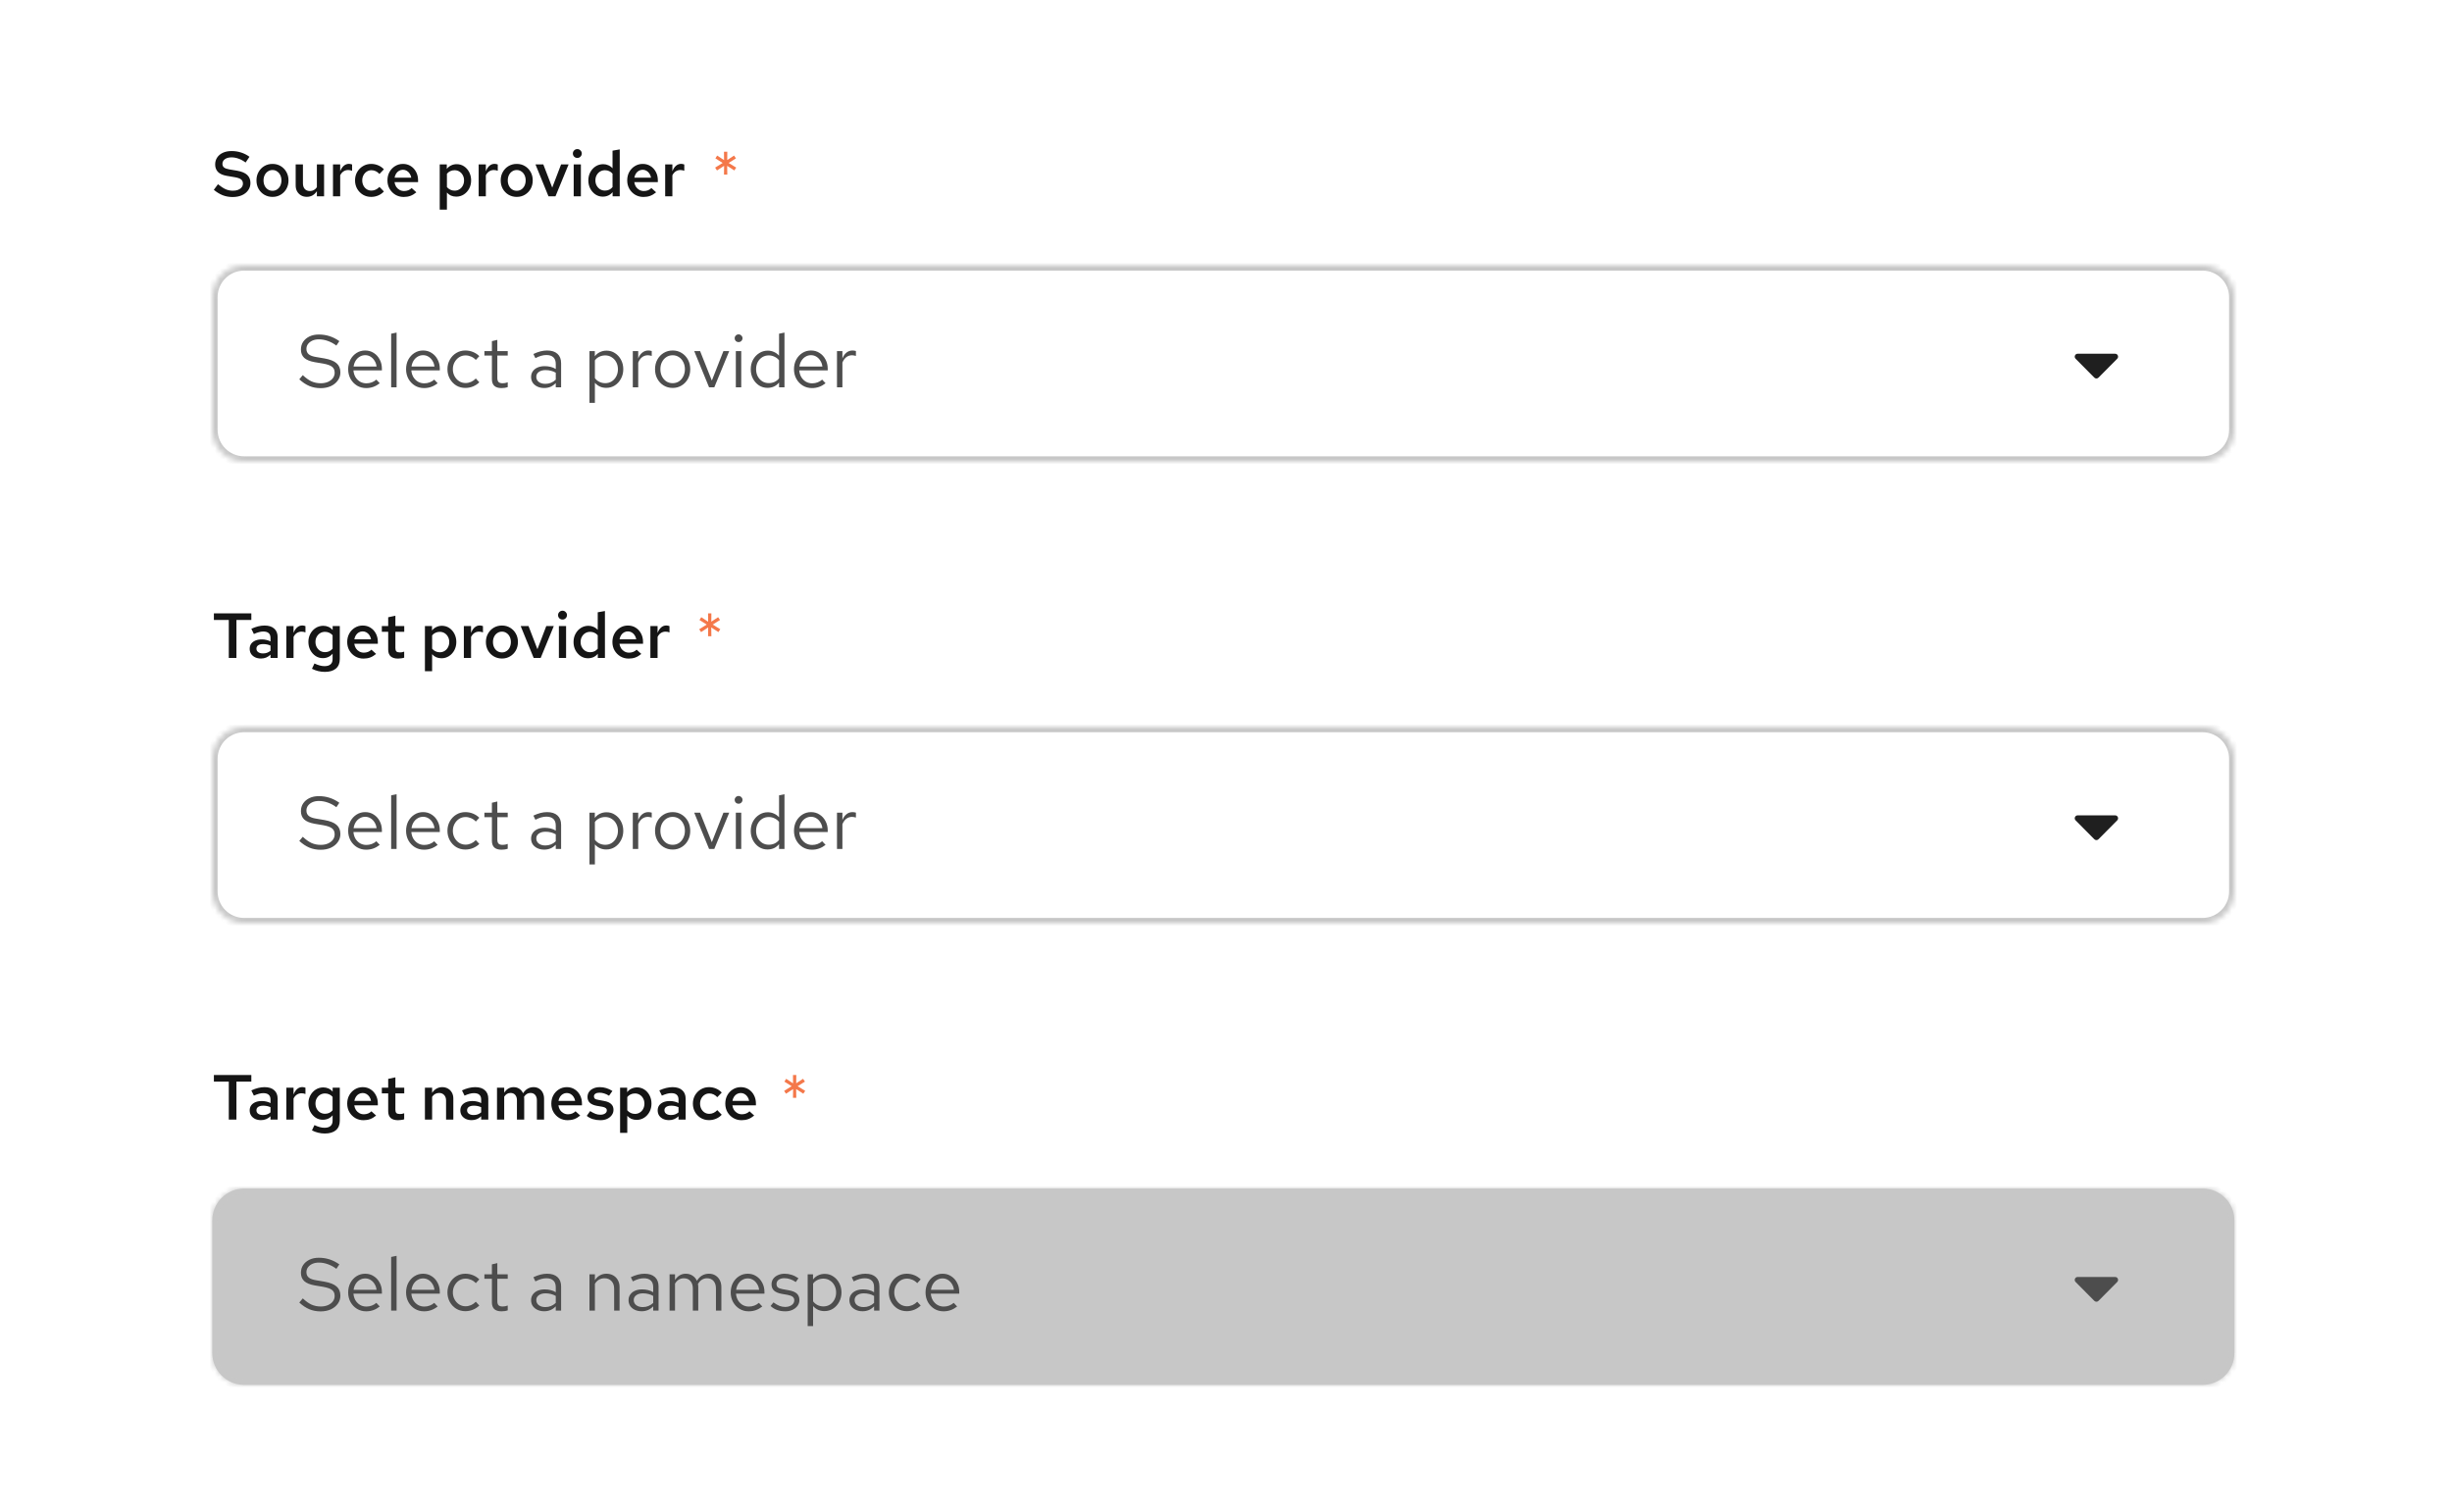 <svg width="462" height="285" viewBox="0 0 462 285" fill="none" xmlns="http://www.w3.org/2000/svg">
<rect width="462" height="285" fill="white"/>
<path d="M43.816 37.132C43.16 37.132 42.54 37.02 41.956 36.796C41.38 36.564 40.824 36.224 40.288 35.776L41.068 34.72C41.612 35.16 42.096 35.476 42.52 35.668C42.952 35.852 43.412 35.944 43.9 35.944C44.268 35.944 44.592 35.888 44.872 35.776C45.16 35.656 45.38 35.496 45.532 35.296C45.692 35.096 45.772 34.864 45.772 34.6C45.772 34.256 45.656 33.996 45.424 33.82C45.2 33.636 44.808 33.496 44.248 33.4L42.7 33.136C41.972 33.008 41.428 32.764 41.068 32.404C40.716 32.036 40.54 31.568 40.54 31C40.54 30.496 40.668 30.056 40.924 29.68C41.18 29.296 41.536 29 41.992 28.792C42.456 28.576 43.004 28.468 43.636 28.468C44.268 28.468 44.868 28.56 45.436 28.744C46.004 28.928 46.528 29.196 47.008 29.548L46.276 30.628C45.852 30.308 45.416 30.068 44.968 29.908C44.52 29.74 44.06 29.656 43.588 29.656C43.252 29.656 42.956 29.708 42.7 29.812C42.452 29.916 42.256 30.06 42.112 30.244C41.976 30.428 41.908 30.632 41.908 30.856C41.908 31.16 42.008 31.396 42.208 31.564C42.416 31.724 42.748 31.844 43.204 31.924L44.704 32.176C45.552 32.328 46.176 32.592 46.576 32.968C46.984 33.344 47.188 33.852 47.188 34.492C47.188 35.004 47.044 35.46 46.756 35.86C46.476 36.26 46.084 36.572 45.58 36.796C45.076 37.02 44.488 37.132 43.816 37.132ZM51.346 37.108C50.778 37.108 50.262 36.972 49.798 36.7C49.342 36.428 48.982 36.06 48.718 35.596C48.454 35.124 48.322 34.592 48.322 34C48.322 33.408 48.454 32.88 48.718 32.416C48.982 31.944 49.342 31.572 49.798 31.3C50.254 31.028 50.77 30.892 51.346 30.892C51.922 30.892 52.434 31.028 52.882 31.3C53.338 31.572 53.698 31.944 53.962 32.416C54.226 32.88 54.358 33.408 54.358 34C54.358 34.592 54.226 35.124 53.962 35.596C53.698 36.06 53.338 36.428 52.882 36.7C52.434 36.972 51.922 37.108 51.346 37.108ZM51.346 35.956C51.674 35.956 51.962 35.872 52.21 35.704C52.466 35.536 52.666 35.304 52.81 35.008C52.954 34.704 53.026 34.368 53.026 34C53.026 33.624 52.954 33.292 52.81 33.004C52.666 32.708 52.466 32.476 52.21 32.308C51.962 32.132 51.674 32.044 51.346 32.044C51.018 32.044 50.726 32.132 50.47 32.308C50.214 32.476 50.014 32.708 49.87 33.004C49.726 33.292 49.654 33.624 49.654 34C49.654 34.376 49.726 34.712 49.87 35.008C50.014 35.304 50.214 35.536 50.47 35.704C50.726 35.872 51.018 35.956 51.346 35.956ZM57.81 37.096C57.394 37.096 57.03 37.004 56.718 36.82C56.406 36.636 56.158 36.384 55.974 36.064C55.798 35.744 55.71 35.372 55.71 34.948V30.988H57.078V34.552C57.078 35 57.194 35.356 57.426 35.62C57.666 35.876 57.99 36.004 58.398 36.004C58.67 36.004 58.914 35.944 59.13 35.824C59.354 35.704 59.546 35.524 59.706 35.284V30.988H61.062V37H59.706V36.028C59.474 36.38 59.198 36.648 58.878 36.832C58.558 37.008 58.202 37.096 57.81 37.096ZM62.742 37V30.988H64.098V32.284C64.274 31.828 64.502 31.48 64.782 31.24C65.062 31 65.386 30.88 65.754 30.88C65.866 30.888 65.966 30.9 66.054 30.916C66.142 30.924 66.238 30.952 66.342 31V32.188C66.238 32.14 66.118 32.104 65.982 32.08C65.854 32.056 65.726 32.044 65.598 32.044C65.27 32.044 64.974 32.132 64.71 32.308C64.454 32.484 64.25 32.728 64.098 33.04V37H62.742ZM69.932 37.108C69.364 37.108 68.848 36.972 68.384 36.7C67.928 36.42 67.564 36.044 67.292 35.572C67.028 35.1 66.896 34.576 66.896 34C66.896 33.416 67.028 32.892 67.292 32.428C67.564 31.956 67.928 31.584 68.384 31.312C68.848 31.032 69.364 30.892 69.932 30.892C70.396 30.892 70.836 30.98 71.252 31.156C71.676 31.332 72.036 31.584 72.332 31.912L71.492 32.788C71.284 32.556 71.052 32.38 70.796 32.26C70.54 32.14 70.268 32.08 69.98 32.08C69.652 32.08 69.356 32.168 69.092 32.344C68.836 32.512 68.632 32.74 68.48 33.028C68.328 33.316 68.252 33.64 68.252 34C68.252 34.36 68.328 34.688 68.48 34.984C68.632 35.272 68.836 35.5 69.092 35.668C69.356 35.836 69.652 35.92 69.98 35.92C70.268 35.92 70.54 35.86 70.796 35.74C71.052 35.62 71.284 35.448 71.492 35.224L72.332 36.088C72.036 36.416 71.676 36.668 71.252 36.844C70.836 37.02 70.396 37.108 69.932 37.108ZM76.073 37.12C75.498 37.12 74.978 36.984 74.513 36.712C74.049 36.432 73.681 36.06 73.409 35.596C73.138 35.124 73.001 34.592 73.001 34C73.001 33.408 73.129 32.88 73.385 32.416C73.641 31.952 73.99 31.584 74.43 31.312C74.877 31.032 75.374 30.892 75.918 30.892C76.478 30.892 76.969 31.028 77.394 31.3C77.826 31.572 78.162 31.94 78.401 32.404C78.65 32.868 78.773 33.4 78.773 34V34.324H74.334C74.382 34.652 74.486 34.944 74.645 35.2C74.814 35.448 75.025 35.644 75.281 35.788C75.546 35.932 75.829 36.004 76.133 36.004C76.413 36.004 76.677 35.956 76.925 35.86C77.181 35.756 77.394 35.616 77.561 35.44L78.45 36.244C78.082 36.548 77.706 36.772 77.322 36.916C76.945 37.052 76.529 37.12 76.073 37.12ZM74.346 33.484H77.49C77.442 33.196 77.341 32.94 77.189 32.716C77.046 32.492 76.862 32.316 76.638 32.188C76.421 32.06 76.181 31.996 75.918 31.996C75.653 31.996 75.409 32.06 75.186 32.188C74.969 32.308 74.79 32.48 74.645 32.704C74.501 32.928 74.401 33.188 74.346 33.484ZM82.852 39.508V30.988H84.184V31.84C84.4 31.552 84.668 31.332 84.988 31.18C85.316 31.02 85.672 30.94 86.056 30.94C86.568 30.94 87.028 31.076 87.436 31.348C87.844 31.62 88.168 31.988 88.408 32.452C88.648 32.916 88.768 33.432 88.768 34C88.768 34.568 88.644 35.084 88.396 35.548C88.148 36.012 87.812 36.38 87.388 36.652C86.964 36.924 86.492 37.06 85.972 37.06C85.612 37.06 85.28 36.996 84.976 36.868C84.68 36.732 84.424 36.54 84.208 36.292V39.508H82.852ZM85.648 35.932C85.992 35.932 86.296 35.848 86.56 35.68C86.832 35.512 87.044 35.284 87.196 34.996C87.356 34.7 87.436 34.368 87.436 34C87.436 33.632 87.356 33.304 87.196 33.016C87.044 32.728 86.832 32.5 86.56 32.332C86.296 32.164 85.992 32.08 85.648 32.08C85.352 32.08 85.08 32.14 84.832 32.26C84.584 32.372 84.376 32.536 84.208 32.752V35.26C84.384 35.468 84.596 35.632 84.844 35.752C85.092 35.872 85.36 35.932 85.648 35.932ZM90.188 37V30.988H91.544V32.284C91.72 31.828 91.948 31.48 92.228 31.24C92.508 31 92.832 30.88 93.2 30.88C93.312 30.888 93.412 30.9 93.5 30.916C93.588 30.924 93.684 30.952 93.788 31V32.188C93.684 32.14 93.564 32.104 93.428 32.08C93.3 32.056 93.172 32.044 93.044 32.044C92.716 32.044 92.42 32.132 92.156 32.308C91.9 32.484 91.696 32.728 91.544 33.04V37H90.188ZM97.365 37.108C96.797 37.108 96.281 36.972 95.817 36.7C95.361 36.428 95.001 36.06 94.737 35.596C94.473 35.124 94.341 34.592 94.341 34C94.341 33.408 94.473 32.88 94.737 32.416C95.001 31.944 95.361 31.572 95.817 31.3C96.273 31.028 96.789 30.892 97.365 30.892C97.941 30.892 98.453 31.028 98.901 31.3C99.357 31.572 99.717 31.944 99.981 32.416C100.245 32.88 100.377 33.408 100.377 34C100.377 34.592 100.245 35.124 99.981 35.596C99.717 36.06 99.357 36.428 98.901 36.7C98.453 36.972 97.941 37.108 97.365 37.108ZM97.365 35.956C97.693 35.956 97.981 35.872 98.229 35.704C98.485 35.536 98.685 35.304 98.829 35.008C98.973 34.704 99.045 34.368 99.045 34C99.045 33.624 98.973 33.292 98.829 33.004C98.685 32.708 98.485 32.476 98.229 32.308C97.981 32.132 97.693 32.044 97.365 32.044C97.037 32.044 96.745 32.132 96.489 32.308C96.233 32.476 96.033 32.708 95.889 33.004C95.745 33.292 95.673 33.624 95.673 34C95.673 34.376 95.745 34.712 95.889 35.008C96.033 35.304 96.233 35.536 96.489 35.704C96.745 35.872 97.037 35.956 97.365 35.956ZM103.342 37L100.894 30.988H102.37L104.05 35.356L105.718 30.988H107.134L104.662 37H103.342ZM108.094 37V30.988H109.45V37H108.094ZM108.778 29.764C108.546 29.764 108.346 29.684 108.178 29.524C108.018 29.356 107.938 29.16 107.938 28.936C107.938 28.704 108.018 28.508 108.178 28.348C108.346 28.18 108.546 28.096 108.778 28.096C109.01 28.096 109.206 28.18 109.366 28.348C109.534 28.508 109.618 28.7 109.618 28.924C109.618 29.156 109.534 29.356 109.366 29.524C109.206 29.684 109.01 29.764 108.778 29.764ZM113.565 37.06C113.061 37.06 112.605 36.924 112.197 36.652C111.789 36.372 111.461 36.004 111.213 35.548C110.973 35.084 110.853 34.568 110.853 34C110.853 33.424 110.977 32.908 111.225 32.452C111.473 31.988 111.809 31.62 112.233 31.348C112.665 31.076 113.141 30.94 113.661 30.94C114.005 30.94 114.325 31.008 114.621 31.144C114.925 31.272 115.189 31.464 115.413 31.72V28.396L116.769 28.156V37H115.425V36.208C115.209 36.48 114.941 36.692 114.621 36.844C114.301 36.988 113.949 37.06 113.565 37.06ZM113.985 35.92C114.273 35.92 114.541 35.864 114.789 35.752C115.037 35.632 115.245 35.468 115.413 35.26V32.728C115.237 32.52 115.025 32.36 114.777 32.248C114.529 32.136 114.265 32.08 113.985 32.08C113.641 32.08 113.333 32.164 113.061 32.332C112.797 32.492 112.585 32.716 112.425 33.004C112.265 33.292 112.185 33.624 112.185 34C112.185 34.36 112.265 34.688 112.425 34.984C112.585 35.272 112.797 35.5 113.061 35.668C113.333 35.836 113.641 35.92 113.985 35.92ZM121.249 37.12C120.673 37.12 120.153 36.984 119.689 36.712C119.225 36.432 118.857 36.06 118.585 35.596C118.313 35.124 118.177 34.592 118.177 34C118.177 33.408 118.305 32.88 118.561 32.416C118.817 31.952 119.165 31.584 119.605 31.312C120.053 31.032 120.549 30.892 121.093 30.892C121.653 30.892 122.145 31.028 122.569 31.3C123.001 31.572 123.337 31.94 123.577 32.404C123.825 32.868 123.949 33.4 123.949 34V34.324H119.509C119.557 34.652 119.661 34.944 119.821 35.2C119.989 35.448 120.201 35.644 120.457 35.788C120.721 35.932 121.005 36.004 121.309 36.004C121.589 36.004 121.853 35.956 122.101 35.86C122.357 35.756 122.569 35.616 122.737 35.44L123.625 36.244C123.257 36.548 122.881 36.772 122.497 36.916C122.121 37.052 121.705 37.12 121.249 37.12ZM119.521 33.484H122.665C122.617 33.196 122.517 32.94 122.365 32.716C122.221 32.492 122.037 32.316 121.813 32.188C121.597 32.06 121.357 31.996 121.093 31.996C120.829 31.996 120.585 32.06 120.361 32.188C120.145 32.308 119.965 32.48 119.821 32.704C119.677 32.928 119.577 33.188 119.521 33.484ZM125.332 37V30.988H126.688V32.284C126.864 31.828 127.092 31.48 127.372 31.24C127.652 31 127.976 30.88 128.344 30.88C128.456 30.888 128.556 30.9 128.644 30.916C128.732 30.924 128.828 30.952 128.932 31V32.188C128.828 32.14 128.708 32.104 128.572 32.08C128.444 32.056 128.316 32.044 128.188 32.044C127.86 32.044 127.564 32.132 127.3 32.308C127.044 32.484 126.84 32.728 126.688 33.04V37H125.332Z" fill="#151515"/>
<path d="M136.412 32.908L136.436 31.252L135.092 32.128L134.744 31.588L136.16 30.712L134.792 29.848L135.128 29.32L136.424 30.172L136.412 28.6H137.036L137.024 30.16L138.308 29.32L138.668 29.848L137.288 30.712L138.716 31.588L138.356 32.128L137.012 31.252L137.036 32.908H136.412Z" fill="#F4784A"/>
<mask id="path-3-inside-1_1416_83891" fill="white">
<path d="M40 56C40 52.686 42.686 50 46 50H415C418.314 50 421 52.686 421 56V81C421 84.314 418.314 87 415 87H46C42.686 87 40 84.314 40 81V56Z"/>
</mask>
<path d="M40 56C40 52.686 42.686 50 46 50H415C418.314 50 421 52.686 421 56V81C421 84.314 418.314 87 415 87H46C42.686 87 40 84.314 40 81V56Z" fill="white"/>
<path d="M46 50V51H415V50V49H46V50ZM421 56H420V81H421H422V56H421ZM415 87V86H46V87V88H415V87ZM40 81H41V56H40H39V81H40ZM46 87V86C43.239 86 41 83.761 41 81H40H39C39 84.866 42.134 88 46 88V87ZM421 81H420C420 83.761 417.761 86 415 86V87V88C418.866 88 422 84.866 422 81H421ZM415 50V51C417.761 51 420 53.239 420 56H421H422C422 52.134 418.866 49 415 49V50ZM46 50V49C42.134 49 39 52.134 39 56H40H41C41 53.239 43.239 51 46 51V50Z" fill="#C7C7C7" mask="url(#path-3-inside-1_1416_83891)"/>
<path d="M60.41 73.154C59.645 73.154 58.935 73.019 58.282 72.748C57.629 72.468 56.999 72.048 56.392 71.488L57.05 70.704C57.638 71.255 58.189 71.647 58.702 71.88C59.225 72.113 59.803 72.23 60.438 72.23C60.942 72.23 61.39 72.146 61.782 71.978C62.183 71.801 62.496 71.563 62.72 71.264C62.944 70.965 63.056 70.625 63.056 70.242C63.056 69.747 62.893 69.374 62.566 69.122C62.239 68.861 61.675 68.66 60.872 68.52L59.29 68.254C58.394 68.095 57.736 67.825 57.316 67.442C56.905 67.05 56.7 66.527 56.7 65.874C56.7 65.323 56.84 64.838 57.12 64.418C57.409 63.989 57.806 63.653 58.31 63.41C58.814 63.167 59.397 63.046 60.06 63.046C60.788 63.046 61.465 63.149 62.09 63.354C62.715 63.55 63.331 63.863 63.938 64.292L63.378 65.132C62.874 64.749 62.342 64.46 61.782 64.264C61.222 64.059 60.653 63.956 60.074 63.956C59.617 63.956 59.211 64.035 58.856 64.194C58.511 64.353 58.235 64.567 58.03 64.838C57.834 65.109 57.736 65.417 57.736 65.762C57.736 66.191 57.881 66.527 58.17 66.77C58.459 67.013 58.931 67.185 59.584 67.288L61.152 67.554C62.197 67.741 62.953 68.044 63.42 68.464C63.896 68.875 64.134 69.449 64.134 70.186C64.134 70.755 63.971 71.264 63.644 71.712C63.327 72.16 62.888 72.515 62.328 72.776C61.768 73.028 61.129 73.154 60.41 73.154ZM68.989 73.14C68.355 73.14 67.781 72.986 67.267 72.678C66.754 72.361 66.348 71.936 66.049 71.404C65.751 70.863 65.601 70.256 65.601 69.584C65.601 68.912 65.741 68.31 66.021 67.778C66.311 67.246 66.698 66.826 67.183 66.518C67.669 66.21 68.21 66.056 68.807 66.056C69.414 66.056 69.951 66.21 70.417 66.518C70.893 66.817 71.267 67.227 71.537 67.75C71.817 68.263 71.957 68.847 71.957 69.5V69.808H66.595C66.633 70.275 66.759 70.695 66.973 71.068C67.197 71.432 67.487 71.721 67.841 71.936C68.205 72.141 68.602 72.244 69.031 72.244C69.386 72.244 69.727 72.183 70.053 72.062C70.389 71.931 70.674 71.759 70.907 71.544L71.551 72.23C71.159 72.538 70.753 72.767 70.333 72.916C69.913 73.065 69.465 73.14 68.989 73.14ZM66.623 69.08H70.949C70.903 68.669 70.777 68.305 70.571 67.988C70.375 67.661 70.123 67.405 69.815 67.218C69.517 67.031 69.181 66.938 68.807 66.938C68.434 66.938 68.093 67.031 67.785 67.218C67.477 67.395 67.221 67.647 67.015 67.974C66.819 68.291 66.689 68.66 66.623 69.08ZM73.702 73V62.892L74.724 62.682V73H73.702ZM79.9 73.14C79.265 73.14 78.691 72.986 78.177 72.678C77.664 72.361 77.258 71.936 76.96 71.404C76.661 70.863 76.511 70.256 76.511 69.584C76.511 68.912 76.651 68.31 76.931 67.778C77.221 67.246 77.608 66.826 78.094 66.518C78.579 66.21 79.12 66.056 79.718 66.056C80.324 66.056 80.861 66.21 81.328 66.518C81.803 66.817 82.177 67.227 82.448 67.75C82.728 68.263 82.868 68.847 82.868 69.5V69.808H77.505C77.543 70.275 77.669 70.695 77.883 71.068C78.108 71.432 78.397 71.721 78.751 71.936C79.115 72.141 79.512 72.244 79.942 72.244C80.296 72.244 80.637 72.183 80.963 72.062C81.299 71.931 81.584 71.759 81.817 71.544L82.462 72.23C82.07 72.538 81.663 72.767 81.243 72.916C80.823 73.065 80.376 73.14 79.9 73.14ZM77.534 69.08H81.859C81.813 68.669 81.687 68.305 81.481 67.988C81.285 67.661 81.034 67.405 80.725 67.218C80.427 67.031 80.091 66.938 79.718 66.938C79.344 66.938 79.004 67.031 78.695 67.218C78.388 67.395 78.131 67.647 77.925 67.974C77.73 68.291 77.599 68.66 77.534 69.08ZM87.678 73.112C87.044 73.112 86.47 72.958 85.957 72.65C85.453 72.333 85.051 71.908 84.752 71.376C84.454 70.835 84.305 70.237 84.305 69.584C84.305 68.921 84.454 68.324 84.752 67.792C85.051 67.26 85.453 66.84 85.957 66.532C86.47 66.215 87.044 66.056 87.678 66.056C88.183 66.056 88.663 66.149 89.121 66.336C89.578 66.523 89.975 66.784 90.311 67.12L89.653 67.834C89.41 67.563 89.116 67.353 88.77 67.204C88.425 67.055 88.075 66.98 87.721 66.98C87.272 66.98 86.867 67.097 86.502 67.33C86.148 67.563 85.863 67.876 85.648 68.268C85.434 68.66 85.326 69.099 85.326 69.584C85.326 70.069 85.434 70.508 85.648 70.9C85.863 71.292 86.148 71.605 86.502 71.838C86.867 72.071 87.272 72.188 87.721 72.188C88.075 72.188 88.425 72.113 88.77 71.964C89.116 71.805 89.41 71.595 89.653 71.334L90.311 72.048C89.975 72.384 89.578 72.645 89.121 72.832C88.663 73.019 88.183 73.112 87.678 73.112ZM94.476 73.14C93.888 73.14 93.44 73 93.132 72.72C92.834 72.431 92.684 72.015 92.684 71.474V67.008H91.27V66.168H92.684V64.292L93.706 64.054V66.168H95.666V67.008H93.706V71.208C93.706 71.572 93.781 71.833 93.93 71.992C94.089 72.151 94.346 72.23 94.7 72.23C94.878 72.23 95.036 72.216 95.176 72.188C95.316 72.16 95.48 72.113 95.666 72.048V72.958C95.48 73.023 95.284 73.07 95.078 73.098C94.873 73.126 94.672 73.14 94.476 73.14ZM102.545 73.126C102.06 73.126 101.63 73.037 101.257 72.86C100.884 72.683 100.59 72.44 100.375 72.132C100.17 71.815 100.067 71.451 100.067 71.04C100.067 70.629 100.174 70.275 100.389 69.976C100.604 69.668 100.902 69.43 101.285 69.262C101.668 69.094 102.116 69.01 102.629 69.01C103.021 69.01 103.39 69.052 103.735 69.136C104.09 69.22 104.416 69.355 104.715 69.542V68.604C104.715 68.044 104.566 67.624 104.267 67.344C103.968 67.055 103.53 66.91 102.951 66.91C102.634 66.91 102.307 66.957 101.971 67.05C101.644 67.143 101.28 67.293 100.879 67.498L100.501 66.714C101.416 66.275 102.274 66.056 103.077 66.056C103.926 66.056 104.58 66.266 105.037 66.686C105.494 67.097 105.723 67.689 105.723 68.464V73H104.715V72.202C104.416 72.51 104.085 72.743 103.721 72.902C103.357 73.051 102.965 73.126 102.545 73.126ZM101.047 71.012C101.047 71.413 101.201 71.735 101.509 71.978C101.826 72.221 102.242 72.342 102.755 72.342C103.138 72.342 103.488 72.277 103.805 72.146C104.132 72.015 104.435 71.819 104.715 71.558V70.242C104.426 70.074 104.127 69.953 103.819 69.878C103.511 69.794 103.166 69.752 102.783 69.752C102.26 69.752 101.84 69.869 101.523 70.102C101.206 70.326 101.047 70.629 101.047 71.012ZM111.068 75.926V66.168H112.076V67.148C112.337 66.803 112.654 66.541 113.028 66.364C113.41 66.177 113.83 66.084 114.288 66.084C114.885 66.084 115.417 66.243 115.884 66.56C116.36 66.868 116.738 67.288 117.018 67.82C117.298 68.343 117.438 68.931 117.438 69.584C117.438 70.237 117.293 70.83 117.004 71.362C116.724 71.894 116.341 72.319 115.856 72.636C115.38 72.944 114.838 73.098 114.232 73.098C113.802 73.098 113.406 73.019 113.042 72.86C112.678 72.692 112.36 72.454 112.09 72.146V75.926H111.068ZM114.036 72.216C114.493 72.216 114.899 72.104 115.254 71.88C115.618 71.647 115.902 71.334 116.108 70.942C116.322 70.541 116.43 70.093 116.43 69.598C116.43 69.094 116.322 68.646 116.108 68.254C115.902 67.862 115.618 67.554 115.254 67.33C114.899 67.097 114.493 66.98 114.036 66.98C113.634 66.98 113.261 67.064 112.916 67.232C112.58 67.391 112.304 67.619 112.09 67.918V71.264C112.314 71.563 112.594 71.796 112.93 71.964C113.275 72.132 113.644 72.216 114.036 72.216ZM119.23 73V66.168H120.252V67.568C120.429 67.092 120.681 66.723 121.008 66.462C121.344 66.191 121.726 66.056 122.156 66.056C122.277 66.056 122.389 66.065 122.492 66.084C122.594 66.093 122.697 66.117 122.8 66.154V67.078C122.688 67.041 122.566 67.013 122.436 66.994C122.314 66.966 122.198 66.952 122.086 66.952C121.666 66.952 121.297 67.073 120.98 67.316C120.672 67.559 120.429 67.899 120.252 68.338V73H119.23ZM126.752 73.112C126.117 73.112 125.548 72.958 125.044 72.65C124.54 72.342 124.143 71.922 123.854 71.39C123.564 70.858 123.42 70.256 123.42 69.584C123.42 68.912 123.564 68.31 123.854 67.778C124.143 67.246 124.54 66.826 125.044 66.518C125.548 66.21 126.117 66.056 126.752 66.056C127.377 66.056 127.937 66.21 128.432 66.518C128.936 66.826 129.332 67.246 129.622 67.778C129.911 68.31 130.056 68.912 130.056 69.584C130.056 70.256 129.911 70.858 129.622 71.39C129.332 71.922 128.936 72.342 128.432 72.65C127.937 72.958 127.377 73.112 126.752 73.112ZM126.738 72.216C127.186 72.216 127.582 72.104 127.928 71.88C128.273 71.647 128.544 71.329 128.74 70.928C128.945 70.527 129.048 70.079 129.048 69.584C129.048 69.08 128.945 68.632 128.74 68.24C128.544 67.839 128.273 67.526 127.928 67.302C127.582 67.069 127.186 66.952 126.738 66.952C126.29 66.952 125.893 67.069 125.548 67.302C125.202 67.526 124.927 67.839 124.722 68.24C124.526 68.632 124.428 69.08 124.428 69.584C124.428 70.079 124.526 70.527 124.722 70.928C124.927 71.329 125.202 71.647 125.548 71.88C125.893 72.104 126.29 72.216 126.738 72.216ZM133.604 73L130.804 66.168H131.91L134.122 71.726L136.306 66.168H137.398L134.584 73H133.604ZM138.643 73V66.168H139.665V73H138.643ZM139.161 64.474C138.956 64.474 138.779 64.404 138.629 64.264C138.489 64.115 138.419 63.942 138.419 63.746C138.419 63.55 138.489 63.382 138.629 63.242C138.779 63.093 138.956 63.018 139.161 63.018C139.367 63.018 139.539 63.093 139.679 63.242C139.829 63.382 139.903 63.55 139.903 63.746C139.903 63.942 139.829 64.115 139.679 64.264C139.539 64.404 139.367 64.474 139.161 64.474ZM144.603 73.098C144.015 73.098 143.483 72.944 143.007 72.636C142.531 72.319 142.153 71.899 141.873 71.376C141.593 70.844 141.453 70.251 141.453 69.598C141.453 68.935 141.593 68.343 141.873 67.82C142.162 67.288 142.55 66.868 143.035 66.56C143.52 66.243 144.062 66.084 144.659 66.084C145.079 66.084 145.471 66.168 145.835 66.336C146.199 66.495 146.516 66.728 146.787 67.036V62.892L147.809 62.682V73H146.787V72.09C146.526 72.417 146.208 72.669 145.835 72.846C145.462 73.014 145.051 73.098 144.603 73.098ZM144.855 72.202C145.256 72.202 145.625 72.123 145.961 71.964C146.297 71.805 146.572 71.581 146.787 71.292V67.904C146.563 67.615 146.278 67.391 145.933 67.232C145.597 67.064 145.238 66.98 144.855 66.98C144.398 66.98 143.987 67.092 143.623 67.316C143.268 67.54 142.984 67.848 142.769 68.24C142.564 68.632 142.461 69.08 142.461 69.584C142.461 70.079 142.564 70.527 142.769 70.928C142.984 71.32 143.268 71.633 143.623 71.866C143.987 72.09 144.398 72.202 144.855 72.202ZM152.989 73.14C152.355 73.14 151.781 72.986 151.267 72.678C150.754 72.361 150.348 71.936 150.049 71.404C149.751 70.863 149.601 70.256 149.601 69.584C149.601 68.912 149.741 68.31 150.021 67.778C150.311 67.246 150.698 66.826 151.183 66.518C151.669 66.21 152.21 66.056 152.807 66.056C153.414 66.056 153.951 66.21 154.417 66.518C154.893 66.817 155.267 67.227 155.537 67.75C155.817 68.263 155.957 68.847 155.957 69.5V69.808H150.595C150.633 70.275 150.759 70.695 150.973 71.068C151.197 71.432 151.487 71.721 151.841 71.936C152.205 72.141 152.602 72.244 153.031 72.244C153.386 72.244 153.727 72.183 154.053 72.062C154.389 71.931 154.674 71.759 154.907 71.544L155.551 72.23C155.159 72.538 154.753 72.767 154.333 72.916C153.913 73.065 153.465 73.14 152.989 73.14ZM150.623 69.08H154.949C154.903 68.669 154.777 68.305 154.571 67.988C154.375 67.661 154.123 67.405 153.815 67.218C153.517 67.031 153.181 66.938 152.807 66.938C152.434 66.938 152.093 67.031 151.785 67.218C151.477 67.395 151.221 67.647 151.015 67.974C150.819 68.291 150.689 68.66 150.623 69.08ZM157.702 73V66.168H158.724V67.568C158.902 67.092 159.154 66.723 159.48 66.462C159.816 66.191 160.199 66.056 160.628 66.056C160.75 66.056 160.862 66.065 160.964 66.084C161.067 66.093 161.17 66.117 161.272 66.154V67.078C161.16 67.041 161.039 67.013 160.908 66.994C160.787 66.966 160.67 66.952 160.558 66.952C160.138 66.952 159.77 67.073 159.452 67.316C159.144 67.559 158.902 67.899 158.724 68.338V73H157.702Z" fill="#4D4D4D"/>
<path d="M398.534 66.667C399.023 66.667 399.267 67.262 398.921 67.61L395.389 71.172C395.175 71.387 394.826 71.387 394.611 71.172L391.079 67.61C390.733 67.262 390.977 66.667 391.466 66.667H398.534Z" fill="#1F1F1F"/>
<path d="M43.108 124V116.848H40.3V115.6H47.356V116.848H44.548V124H43.108ZM49.18 124.108C48.764 124.108 48.392 124.032 48.064 123.88C47.744 123.72 47.492 123.504 47.308 123.232C47.132 122.952 47.044 122.632 47.044 122.272C47.044 121.912 47.136 121.6 47.32 121.336C47.512 121.072 47.78 120.868 48.124 120.724C48.468 120.58 48.876 120.508 49.348 120.508C49.628 120.508 49.904 120.54 50.176 120.604C50.448 120.66 50.712 120.756 50.968 120.892V120.22C50.968 119.82 50.852 119.52 50.62 119.32C50.396 119.12 50.052 119.02 49.588 119.02C49.34 119.02 49.072 119.06 48.784 119.14C48.504 119.212 48.188 119.328 47.836 119.488L47.356 118.504C48.236 118.096 49.068 117.892 49.852 117.892C50.636 117.892 51.24 118.084 51.664 118.468C52.096 118.844 52.312 119.38 52.312 120.076V124H50.968V123.376C50.712 123.624 50.436 123.808 50.14 123.928C49.844 124.048 49.524 124.108 49.18 124.108ZM48.316 122.248C48.316 122.528 48.428 122.748 48.652 122.908C48.876 123.068 49.176 123.148 49.552 123.148C49.824 123.148 50.076 123.108 50.308 123.028C50.548 122.94 50.768 122.812 50.968 122.644V121.672C50.76 121.576 50.544 121.504 50.32 121.456C50.096 121.408 49.852 121.384 49.588 121.384C49.196 121.384 48.884 121.46 48.652 121.612C48.428 121.764 48.316 121.976 48.316 122.248ZM53.953 124V117.988H55.309V119.284C55.485 118.828 55.713 118.48 55.993 118.24C56.273 118 56.597 117.88 56.965 117.88C57.077 117.888 57.177 117.9 57.265 117.916C57.353 117.924 57.449 117.952 57.553 118V119.188C57.449 119.14 57.329 119.104 57.193 119.08C57.065 119.056 56.937 119.044 56.809 119.044C56.481 119.044 56.185 119.132 55.921 119.308C55.665 119.484 55.461 119.728 55.309 120.04V124H53.953ZM61.191 126.628C60.767 126.628 60.347 126.576 59.931 126.472C59.515 126.368 59.131 126.224 58.779 126.04L59.247 125.044C59.607 125.212 59.935 125.336 60.231 125.416C60.535 125.504 60.835 125.548 61.131 125.548C61.635 125.548 62.015 125.436 62.271 125.212C62.535 124.988 62.667 124.656 62.667 124.216V123.196C62.451 123.46 62.183 123.668 61.863 123.82C61.543 123.964 61.195 124.036 60.819 124.036C60.315 124.036 59.859 123.9 59.451 123.628C59.043 123.348 58.715 122.98 58.467 122.524C58.227 122.06 58.107 121.544 58.107 120.976C58.107 120.408 58.231 119.896 58.479 119.44C58.727 118.984 59.063 118.62 59.487 118.348C59.919 118.076 60.395 117.94 60.915 117.94C61.267 117.94 61.595 118.008 61.899 118.144C62.203 118.28 62.463 118.48 62.679 118.744V117.988H64.023V124.216C64.023 124.992 63.779 125.588 63.291 126.004C62.803 126.42 62.103 126.628 61.191 126.628ZM61.239 122.908C61.527 122.908 61.795 122.852 62.043 122.74C62.291 122.62 62.499 122.456 62.667 122.248V119.728C62.491 119.52 62.279 119.36 62.031 119.248C61.783 119.136 61.519 119.08 61.239 119.08C60.895 119.08 60.587 119.164 60.315 119.332C60.051 119.492 59.839 119.716 59.679 120.004C59.519 120.284 59.439 120.612 59.439 120.988C59.439 121.348 59.519 121.676 59.679 121.972C59.839 122.26 60.051 122.488 60.315 122.656C60.587 122.824 60.895 122.908 61.239 122.908ZM68.492 124.12C67.915 124.12 67.395 123.984 66.931 123.712C66.468 123.432 66.1 123.06 65.828 122.596C65.555 122.124 65.419 121.592 65.419 121C65.419 120.408 65.547 119.88 65.803 119.416C66.059 118.952 66.407 118.584 66.847 118.312C67.296 118.032 67.791 117.892 68.335 117.892C68.895 117.892 69.388 118.028 69.811 118.3C70.243 118.572 70.579 118.94 70.82 119.404C71.067 119.868 71.192 120.4 71.192 121V121.324H66.751C66.799 121.652 66.903 121.944 67.064 122.2C67.231 122.448 67.444 122.644 67.7 122.788C67.963 122.932 68.248 123.004 68.552 123.004C68.832 123.004 69.096 122.956 69.344 122.86C69.6 122.756 69.811 122.616 69.98 122.44L70.868 123.244C70.499 123.548 70.124 123.772 69.74 123.916C69.364 124.052 68.948 124.12 68.492 124.12ZM66.763 120.484H69.907C69.859 120.196 69.76 119.94 69.608 119.716C69.463 119.492 69.279 119.316 69.055 119.188C68.84 119.06 68.6 118.996 68.335 118.996C68.072 118.996 67.828 119.06 67.603 119.188C67.388 119.308 67.207 119.48 67.064 119.704C66.919 119.928 66.82 120.188 66.763 120.484ZM74.991 124.12C74.383 124.12 73.923 123.98 73.611 123.7C73.299 123.412 73.143 122.992 73.143 122.44V119.068H71.943V117.988H73.143V116.332L74.499 116.044V117.988H76.167V119.068H74.499V122.14C74.499 122.436 74.563 122.648 74.691 122.776C74.819 122.896 75.035 122.956 75.339 122.956C75.475 122.956 75.599 122.948 75.711 122.932C75.831 122.908 75.979 122.868 76.155 122.812V123.952C75.987 124.008 75.795 124.048 75.579 124.072C75.371 124.104 75.175 124.12 74.991 124.12ZM80.063 126.508V117.988H81.395V118.84C81.611 118.552 81.879 118.332 82.199 118.18C82.527 118.02 82.883 117.94 83.267 117.94C83.779 117.94 84.239 118.076 84.647 118.348C85.055 118.62 85.379 118.988 85.619 119.452C85.859 119.916 85.979 120.432 85.979 121C85.979 121.568 85.855 122.084 85.607 122.548C85.359 123.012 85.023 123.38 84.599 123.652C84.175 123.924 83.703 124.06 83.183 124.06C82.823 124.06 82.491 123.996 82.187 123.868C81.891 123.732 81.635 123.54 81.419 123.292V126.508H80.063ZM82.859 122.932C83.203 122.932 83.507 122.848 83.771 122.68C84.043 122.512 84.255 122.284 84.407 121.996C84.567 121.7 84.647 121.368 84.647 121C84.647 120.632 84.567 120.304 84.407 120.016C84.255 119.728 84.043 119.5 83.771 119.332C83.507 119.164 83.203 119.08 82.859 119.08C82.563 119.08 82.291 119.14 82.043 119.26C81.795 119.372 81.587 119.536 81.419 119.752V122.26C81.595 122.468 81.807 122.632 82.055 122.752C82.303 122.872 82.571 122.932 82.859 122.932ZM87.399 124V117.988H88.755V119.284C88.931 118.828 89.159 118.48 89.439 118.24C89.719 118 90.043 117.88 90.411 117.88C90.523 117.888 90.623 117.9 90.711 117.916C90.799 117.924 90.895 117.952 90.999 118V119.188C90.895 119.14 90.775 119.104 90.639 119.08C90.511 119.056 90.383 119.044 90.255 119.044C89.927 119.044 89.631 119.132 89.367 119.308C89.111 119.484 88.907 119.728 88.755 120.04V124H87.399ZM94.576 124.108C94.008 124.108 93.492 123.972 93.028 123.7C92.572 123.428 92.212 123.06 91.948 122.596C91.684 122.124 91.552 121.592 91.552 121C91.552 120.408 91.684 119.88 91.948 119.416C92.212 118.944 92.572 118.572 93.028 118.3C93.484 118.028 94 117.892 94.576 117.892C95.152 117.892 95.664 118.028 96.112 118.3C96.568 118.572 96.928 118.944 97.192 119.416C97.456 119.88 97.588 120.408 97.588 121C97.588 121.592 97.456 122.124 97.192 122.596C96.928 123.06 96.568 123.428 96.112 123.7C95.664 123.972 95.152 124.108 94.576 124.108ZM94.576 122.956C94.904 122.956 95.192 122.872 95.44 122.704C95.696 122.536 95.896 122.304 96.04 122.008C96.184 121.704 96.256 121.368 96.256 121C96.256 120.624 96.184 120.292 96.04 120.004C95.896 119.708 95.696 119.476 95.44 119.308C95.192 119.132 94.904 119.044 94.576 119.044C94.248 119.044 93.956 119.132 93.7 119.308C93.444 119.476 93.244 119.708 93.1 120.004C92.956 120.292 92.884 120.624 92.884 121C92.884 121.376 92.956 121.712 93.1 122.008C93.244 122.304 93.444 122.536 93.7 122.704C93.956 122.872 94.248 122.956 94.576 122.956ZM100.553 124L98.105 117.988H99.581L101.261 122.356L102.929 117.988H104.345L101.873 124H100.553ZM105.305 124V117.988H106.661V124H105.305ZM105.989 116.764C105.757 116.764 105.557 116.684 105.389 116.524C105.229 116.356 105.149 116.16 105.149 115.936C105.149 115.704 105.229 115.508 105.389 115.348C105.557 115.18 105.757 115.096 105.989 115.096C106.221 115.096 106.417 115.18 106.577 115.348C106.745 115.508 106.829 115.7 106.829 115.924C106.829 116.156 106.745 116.356 106.577 116.524C106.417 116.684 106.221 116.764 105.989 116.764ZM110.776 124.06C110.272 124.06 109.816 123.924 109.408 123.652C109 123.372 108.672 123.004 108.424 122.548C108.184 122.084 108.064 121.568 108.064 121C108.064 120.424 108.188 119.908 108.436 119.452C108.684 118.988 109.02 118.62 109.444 118.348C109.876 118.076 110.352 117.94 110.872 117.94C111.216 117.94 111.536 118.008 111.832 118.144C112.136 118.272 112.4 118.464 112.624 118.72V115.396L113.98 115.156V124H112.636V123.208C112.42 123.48 112.152 123.692 111.832 123.844C111.512 123.988 111.16 124.06 110.776 124.06ZM111.196 122.92C111.484 122.92 111.752 122.864 112 122.752C112.248 122.632 112.456 122.468 112.624 122.26V119.728C112.448 119.52 112.236 119.36 111.988 119.248C111.74 119.136 111.476 119.08 111.196 119.08C110.852 119.08 110.544 119.164 110.272 119.332C110.008 119.492 109.796 119.716 109.636 120.004C109.476 120.292 109.396 120.624 109.396 121C109.396 121.36 109.476 121.688 109.636 121.984C109.796 122.272 110.008 122.5 110.272 122.668C110.544 122.836 110.852 122.92 111.196 122.92ZM118.46 124.12C117.884 124.12 117.364 123.984 116.9 123.712C116.436 123.432 116.068 123.06 115.796 122.596C115.524 122.124 115.388 121.592 115.388 121C115.388 120.408 115.516 119.88 115.772 119.416C116.028 118.952 116.376 118.584 116.816 118.312C117.264 118.032 117.76 117.892 118.304 117.892C118.864 117.892 119.356 118.028 119.78 118.3C120.212 118.572 120.548 118.94 120.788 119.404C121.036 119.868 121.16 120.4 121.16 121V121.324H116.72C116.768 121.652 116.872 121.944 117.032 122.2C117.2 122.448 117.412 122.644 117.668 122.788C117.932 122.932 118.216 123.004 118.52 123.004C118.8 123.004 119.064 122.956 119.312 122.86C119.568 122.756 119.78 122.616 119.948 122.44L120.836 123.244C120.468 123.548 120.092 123.772 119.708 123.916C119.332 124.052 118.916 124.12 118.46 124.12ZM116.732 120.484H119.876C119.828 120.196 119.728 119.94 119.576 119.716C119.432 119.492 119.248 119.316 119.024 119.188C118.808 119.06 118.568 118.996 118.304 118.996C118.04 118.996 117.796 119.06 117.572 119.188C117.356 119.308 117.176 119.48 117.032 119.704C116.888 119.928 116.788 120.188 116.732 120.484ZM122.543 124V117.988H123.899V119.284C124.075 118.828 124.303 118.48 124.583 118.24C124.863 118 125.187 117.88 125.555 117.88C125.667 117.888 125.767 117.9 125.855 117.916C125.943 117.924 126.039 117.952 126.143 118V119.188C126.039 119.14 125.919 119.104 125.783 119.08C125.655 119.056 125.527 119.044 125.399 119.044C125.071 119.044 124.775 119.132 124.511 119.308C124.255 119.484 124.051 119.728 123.899 120.04V124H122.543Z" fill="#151515"/>
<path d="M133.412 119.908L133.436 118.252L132.092 119.128L131.744 118.588L133.16 117.712L131.792 116.848L132.128 116.32L133.424 117.172L133.412 115.6H134.036L134.024 117.16L135.308 116.32L135.668 116.848L134.288 117.712L135.716 118.588L135.356 119.128L134.012 118.252L134.036 119.908H133.412Z" fill="#F4784A"/>
<mask id="path-9-inside-2_1416_83891" fill="white">
<path d="M40 143C40 139.686 42.686 137 46 137H415C418.314 137 421 139.686 421 143V168C421 171.314 418.314 174 415 174H46C42.686 174 40 171.314 40 168V143Z"/>
</mask>
<path d="M40 143C40 139.686 42.686 137 46 137H415C418.314 137 421 139.686 421 143V168C421 171.314 418.314 174 415 174H46C42.686 174 40 171.314 40 168V143Z" fill="white"/>
<path d="M46 137V138H415V137V136H46V137ZM421 143H420V168H421H422V143H421ZM415 174V173H46V174V175H415V174ZM40 168H41V143H40H39V168H40ZM46 174V173C43.239 173 41 170.761 41 168H40H39C39 171.866 42.134 175 46 175V174ZM421 168H420C420 170.761 417.761 173 415 173V174V175C418.866 175 422 171.866 422 168H421ZM415 137V138C417.761 138 420 140.239 420 143H421H422C422 139.134 418.866 136 415 136V137ZM46 137V136C42.134 136 39 139.134 39 143H40H41C41 140.239 43.239 138 46 138V137Z" fill="#C7C7C7" mask="url(#path-9-inside-2_1416_83891)"/>
<path d="M60.41 160.154C59.645 160.154 58.935 160.019 58.282 159.748C57.629 159.468 56.999 159.048 56.392 158.488L57.05 157.704C57.638 158.255 58.189 158.647 58.702 158.88C59.225 159.113 59.803 159.23 60.438 159.23C60.942 159.23 61.39 159.146 61.782 158.978C62.183 158.801 62.496 158.563 62.72 158.264C62.944 157.965 63.056 157.625 63.056 157.242C63.056 156.747 62.893 156.374 62.566 156.122C62.239 155.861 61.675 155.66 60.872 155.52L59.29 155.254C58.394 155.095 57.736 154.825 57.316 154.442C56.905 154.05 56.7 153.527 56.7 152.874C56.7 152.323 56.84 151.838 57.12 151.418C57.409 150.989 57.806 150.653 58.31 150.41C58.814 150.167 59.397 150.046 60.06 150.046C60.788 150.046 61.465 150.149 62.09 150.354C62.715 150.55 63.331 150.863 63.938 151.292L63.378 152.132C62.874 151.749 62.342 151.46 61.782 151.264C61.222 151.059 60.653 150.956 60.074 150.956C59.617 150.956 59.211 151.035 58.856 151.194C58.511 151.353 58.235 151.567 58.03 151.838C57.834 152.109 57.736 152.417 57.736 152.762C57.736 153.191 57.881 153.527 58.17 153.77C58.459 154.013 58.931 154.185 59.584 154.288L61.152 154.554C62.197 154.741 62.953 155.044 63.42 155.464C63.896 155.875 64.134 156.449 64.134 157.186C64.134 157.755 63.971 158.264 63.644 158.712C63.327 159.16 62.888 159.515 62.328 159.776C61.768 160.028 61.129 160.154 60.41 160.154ZM68.989 160.14C68.355 160.14 67.781 159.986 67.267 159.678C66.754 159.361 66.348 158.936 66.049 158.404C65.751 157.863 65.601 157.256 65.601 156.584C65.601 155.912 65.741 155.31 66.021 154.778C66.311 154.246 66.698 153.826 67.183 153.518C67.669 153.21 68.21 153.056 68.807 153.056C69.414 153.056 69.951 153.21 70.417 153.518C70.893 153.817 71.267 154.227 71.537 154.75C71.817 155.263 71.957 155.847 71.957 156.5V156.808H66.595C66.633 157.275 66.759 157.695 66.973 158.068C67.197 158.432 67.487 158.721 67.841 158.936C68.205 159.141 68.602 159.244 69.031 159.244C69.386 159.244 69.727 159.183 70.053 159.062C70.389 158.931 70.674 158.759 70.907 158.544L71.551 159.23C71.159 159.538 70.753 159.767 70.333 159.916C69.913 160.065 69.465 160.14 68.989 160.14ZM66.623 156.08H70.949C70.903 155.669 70.777 155.305 70.571 154.988C70.375 154.661 70.123 154.405 69.815 154.218C69.517 154.031 69.181 153.938 68.807 153.938C68.434 153.938 68.093 154.031 67.785 154.218C67.477 154.395 67.221 154.647 67.015 154.974C66.819 155.291 66.689 155.66 66.623 156.08ZM73.702 160V149.892L74.724 149.682V160H73.702ZM79.9 160.14C79.265 160.14 78.691 159.986 78.177 159.678C77.664 159.361 77.258 158.936 76.96 158.404C76.661 157.863 76.511 157.256 76.511 156.584C76.511 155.912 76.651 155.31 76.931 154.778C77.221 154.246 77.608 153.826 78.094 153.518C78.579 153.21 79.12 153.056 79.718 153.056C80.324 153.056 80.861 153.21 81.328 153.518C81.803 153.817 82.177 154.227 82.448 154.75C82.728 155.263 82.868 155.847 82.868 156.5V156.808H77.505C77.543 157.275 77.669 157.695 77.883 158.068C78.108 158.432 78.397 158.721 78.751 158.936C79.115 159.141 79.512 159.244 79.942 159.244C80.296 159.244 80.637 159.183 80.963 159.062C81.299 158.931 81.584 158.759 81.817 158.544L82.462 159.23C82.07 159.538 81.663 159.767 81.243 159.916C80.823 160.065 80.376 160.14 79.9 160.14ZM77.534 156.08H81.859C81.813 155.669 81.687 155.305 81.481 154.988C81.285 154.661 81.034 154.405 80.725 154.218C80.427 154.031 80.091 153.938 79.718 153.938C79.344 153.938 79.004 154.031 78.695 154.218C78.388 154.395 78.131 154.647 77.925 154.974C77.73 155.291 77.599 155.66 77.534 156.08ZM87.678 160.112C87.044 160.112 86.47 159.958 85.957 159.65C85.453 159.333 85.051 158.908 84.752 158.376C84.454 157.835 84.305 157.237 84.305 156.584C84.305 155.921 84.454 155.324 84.752 154.792C85.051 154.26 85.453 153.84 85.957 153.532C86.47 153.215 87.044 153.056 87.678 153.056C88.183 153.056 88.663 153.149 89.121 153.336C89.578 153.523 89.975 153.784 90.311 154.12L89.653 154.834C89.41 154.563 89.116 154.353 88.77 154.204C88.425 154.055 88.075 153.98 87.721 153.98C87.272 153.98 86.867 154.097 86.502 154.33C86.148 154.563 85.863 154.876 85.648 155.268C85.434 155.66 85.326 156.099 85.326 156.584C85.326 157.069 85.434 157.508 85.648 157.9C85.863 158.292 86.148 158.605 86.502 158.838C86.867 159.071 87.272 159.188 87.721 159.188C88.075 159.188 88.425 159.113 88.77 158.964C89.116 158.805 89.41 158.595 89.653 158.334L90.311 159.048C89.975 159.384 89.578 159.645 89.121 159.832C88.663 160.019 88.183 160.112 87.678 160.112ZM94.476 160.14C93.888 160.14 93.44 160 93.132 159.72C92.834 159.431 92.684 159.015 92.684 158.474V154.008H91.27V153.168H92.684V151.292L93.706 151.054V153.168H95.666V154.008H93.706V158.208C93.706 158.572 93.781 158.833 93.93 158.992C94.089 159.151 94.346 159.23 94.7 159.23C94.878 159.23 95.036 159.216 95.176 159.188C95.316 159.16 95.48 159.113 95.666 159.048V159.958C95.48 160.023 95.284 160.07 95.078 160.098C94.873 160.126 94.672 160.14 94.476 160.14ZM102.545 160.126C102.06 160.126 101.63 160.037 101.257 159.86C100.884 159.683 100.59 159.44 100.375 159.132C100.17 158.815 100.067 158.451 100.067 158.04C100.067 157.629 100.174 157.275 100.389 156.976C100.604 156.668 100.902 156.43 101.285 156.262C101.668 156.094 102.116 156.01 102.629 156.01C103.021 156.01 103.39 156.052 103.735 156.136C104.09 156.22 104.416 156.355 104.715 156.542V155.604C104.715 155.044 104.566 154.624 104.267 154.344C103.968 154.055 103.53 153.91 102.951 153.91C102.634 153.91 102.307 153.957 101.971 154.05C101.644 154.143 101.28 154.293 100.879 154.498L100.501 153.714C101.416 153.275 102.274 153.056 103.077 153.056C103.926 153.056 104.58 153.266 105.037 153.686C105.494 154.097 105.723 154.689 105.723 155.464V160H104.715V159.202C104.416 159.51 104.085 159.743 103.721 159.902C103.357 160.051 102.965 160.126 102.545 160.126ZM101.047 158.012C101.047 158.413 101.201 158.735 101.509 158.978C101.826 159.221 102.242 159.342 102.755 159.342C103.138 159.342 103.488 159.277 103.805 159.146C104.132 159.015 104.435 158.819 104.715 158.558V157.242C104.426 157.074 104.127 156.953 103.819 156.878C103.511 156.794 103.166 156.752 102.783 156.752C102.26 156.752 101.84 156.869 101.523 157.102C101.206 157.326 101.047 157.629 101.047 158.012ZM111.068 162.926V153.168H112.076V154.148C112.337 153.803 112.654 153.541 113.028 153.364C113.41 153.177 113.83 153.084 114.288 153.084C114.885 153.084 115.417 153.243 115.884 153.56C116.36 153.868 116.738 154.288 117.018 154.82C117.298 155.343 117.438 155.931 117.438 156.584C117.438 157.237 117.293 157.83 117.004 158.362C116.724 158.894 116.341 159.319 115.856 159.636C115.38 159.944 114.838 160.098 114.232 160.098C113.802 160.098 113.406 160.019 113.042 159.86C112.678 159.692 112.36 159.454 112.09 159.146V162.926H111.068ZM114.036 159.216C114.493 159.216 114.899 159.104 115.254 158.88C115.618 158.647 115.902 158.334 116.108 157.942C116.322 157.541 116.43 157.093 116.43 156.598C116.43 156.094 116.322 155.646 116.108 155.254C115.902 154.862 115.618 154.554 115.254 154.33C114.899 154.097 114.493 153.98 114.036 153.98C113.634 153.98 113.261 154.064 112.916 154.232C112.58 154.391 112.304 154.619 112.09 154.918V158.264C112.314 158.563 112.594 158.796 112.93 158.964C113.275 159.132 113.644 159.216 114.036 159.216ZM119.23 160V153.168H120.252V154.568C120.429 154.092 120.681 153.723 121.008 153.462C121.344 153.191 121.726 153.056 122.156 153.056C122.277 153.056 122.389 153.065 122.492 153.084C122.594 153.093 122.697 153.117 122.8 153.154V154.078C122.688 154.041 122.566 154.013 122.436 153.994C122.314 153.966 122.198 153.952 122.086 153.952C121.666 153.952 121.297 154.073 120.98 154.316C120.672 154.559 120.429 154.899 120.252 155.338V160H119.23ZM126.752 160.112C126.117 160.112 125.548 159.958 125.044 159.65C124.54 159.342 124.143 158.922 123.854 158.39C123.564 157.858 123.42 157.256 123.42 156.584C123.42 155.912 123.564 155.31 123.854 154.778C124.143 154.246 124.54 153.826 125.044 153.518C125.548 153.21 126.117 153.056 126.752 153.056C127.377 153.056 127.937 153.21 128.432 153.518C128.936 153.826 129.332 154.246 129.622 154.778C129.911 155.31 130.056 155.912 130.056 156.584C130.056 157.256 129.911 157.858 129.622 158.39C129.332 158.922 128.936 159.342 128.432 159.65C127.937 159.958 127.377 160.112 126.752 160.112ZM126.738 159.216C127.186 159.216 127.582 159.104 127.928 158.88C128.273 158.647 128.544 158.329 128.74 157.928C128.945 157.527 129.048 157.079 129.048 156.584C129.048 156.08 128.945 155.632 128.74 155.24C128.544 154.839 128.273 154.526 127.928 154.302C127.582 154.069 127.186 153.952 126.738 153.952C126.29 153.952 125.893 154.069 125.548 154.302C125.202 154.526 124.927 154.839 124.722 155.24C124.526 155.632 124.428 156.08 124.428 156.584C124.428 157.079 124.526 157.527 124.722 157.928C124.927 158.329 125.202 158.647 125.548 158.88C125.893 159.104 126.29 159.216 126.738 159.216ZM133.604 160L130.804 153.168H131.91L134.122 158.726L136.306 153.168H137.398L134.584 160H133.604ZM138.643 160V153.168H139.665V160H138.643ZM139.161 151.474C138.956 151.474 138.779 151.404 138.629 151.264C138.489 151.115 138.419 150.942 138.419 150.746C138.419 150.55 138.489 150.382 138.629 150.242C138.779 150.093 138.956 150.018 139.161 150.018C139.367 150.018 139.539 150.093 139.679 150.242C139.829 150.382 139.903 150.55 139.903 150.746C139.903 150.942 139.829 151.115 139.679 151.264C139.539 151.404 139.367 151.474 139.161 151.474ZM144.603 160.098C144.015 160.098 143.483 159.944 143.007 159.636C142.531 159.319 142.153 158.899 141.873 158.376C141.593 157.844 141.453 157.251 141.453 156.598C141.453 155.935 141.593 155.343 141.873 154.82C142.162 154.288 142.55 153.868 143.035 153.56C143.52 153.243 144.062 153.084 144.659 153.084C145.079 153.084 145.471 153.168 145.835 153.336C146.199 153.495 146.516 153.728 146.787 154.036V149.892L147.809 149.682V160H146.787V159.09C146.526 159.417 146.208 159.669 145.835 159.846C145.462 160.014 145.051 160.098 144.603 160.098ZM144.855 159.202C145.256 159.202 145.625 159.123 145.961 158.964C146.297 158.805 146.572 158.581 146.787 158.292V154.904C146.563 154.615 146.278 154.391 145.933 154.232C145.597 154.064 145.238 153.98 144.855 153.98C144.398 153.98 143.987 154.092 143.623 154.316C143.268 154.54 142.984 154.848 142.769 155.24C142.564 155.632 142.461 156.08 142.461 156.584C142.461 157.079 142.564 157.527 142.769 157.928C142.984 158.32 143.268 158.633 143.623 158.866C143.987 159.09 144.398 159.202 144.855 159.202ZM152.989 160.14C152.355 160.14 151.781 159.986 151.267 159.678C150.754 159.361 150.348 158.936 150.049 158.404C149.751 157.863 149.601 157.256 149.601 156.584C149.601 155.912 149.741 155.31 150.021 154.778C150.311 154.246 150.698 153.826 151.183 153.518C151.669 153.21 152.21 153.056 152.807 153.056C153.414 153.056 153.951 153.21 154.417 153.518C154.893 153.817 155.267 154.227 155.537 154.75C155.817 155.263 155.957 155.847 155.957 156.5V156.808H150.595C150.633 157.275 150.759 157.695 150.973 158.068C151.197 158.432 151.487 158.721 151.841 158.936C152.205 159.141 152.602 159.244 153.031 159.244C153.386 159.244 153.727 159.183 154.053 159.062C154.389 158.931 154.674 158.759 154.907 158.544L155.551 159.23C155.159 159.538 154.753 159.767 154.333 159.916C153.913 160.065 153.465 160.14 152.989 160.14ZM150.623 156.08H154.949C154.903 155.669 154.777 155.305 154.571 154.988C154.375 154.661 154.123 154.405 153.815 154.218C153.517 154.031 153.181 153.938 152.807 153.938C152.434 153.938 152.093 154.031 151.785 154.218C151.477 154.395 151.221 154.647 151.015 154.974C150.819 155.291 150.689 155.66 150.623 156.08ZM157.702 160V153.168H158.724V154.568C158.902 154.092 159.154 153.723 159.48 153.462C159.816 153.191 160.199 153.056 160.628 153.056C160.75 153.056 160.862 153.065 160.964 153.084C161.067 153.093 161.17 153.117 161.272 153.154V154.078C161.16 154.041 161.039 154.013 160.908 153.994C160.787 153.966 160.67 153.952 160.558 153.952C160.138 153.952 159.77 154.073 159.452 154.316C159.144 154.559 158.902 154.899 158.724 155.338V160H157.702Z" fill="#4D4D4D"/>
<path d="M398.534 153.667C399.023 153.667 399.267 154.262 398.921 154.61L395.389 158.172C395.175 158.387 394.826 158.387 394.611 158.172L391.079 154.61C390.733 154.262 390.977 153.667 391.466 153.667H398.534Z" fill="#1F1F1F"/>
<path d="M43.108 211V203.848H40.3V202.6H47.356V203.848H44.548V211H43.108ZM49.18 211.108C48.764 211.108 48.392 211.032 48.064 210.88C47.744 210.72 47.492 210.504 47.308 210.232C47.132 209.952 47.044 209.632 47.044 209.272C47.044 208.912 47.136 208.6 47.32 208.336C47.512 208.072 47.78 207.868 48.124 207.724C48.468 207.58 48.876 207.508 49.348 207.508C49.628 207.508 49.904 207.54 50.176 207.604C50.448 207.66 50.712 207.756 50.968 207.892V207.22C50.968 206.82 50.852 206.52 50.62 206.32C50.396 206.12 50.052 206.02 49.588 206.02C49.34 206.02 49.072 206.06 48.784 206.14C48.504 206.212 48.188 206.328 47.836 206.488L47.356 205.504C48.236 205.096 49.068 204.892 49.852 204.892C50.636 204.892 51.24 205.084 51.664 205.468C52.096 205.844 52.312 206.38 52.312 207.076V211H50.968V210.376C50.712 210.624 50.436 210.808 50.14 210.928C49.844 211.048 49.524 211.108 49.18 211.108ZM48.316 209.248C48.316 209.528 48.428 209.748 48.652 209.908C48.876 210.068 49.176 210.148 49.552 210.148C49.824 210.148 50.076 210.108 50.308 210.028C50.548 209.94 50.768 209.812 50.968 209.644V208.672C50.76 208.576 50.544 208.504 50.32 208.456C50.096 208.408 49.852 208.384 49.588 208.384C49.196 208.384 48.884 208.46 48.652 208.612C48.428 208.764 48.316 208.976 48.316 209.248ZM53.953 211V204.988H55.309V206.284C55.485 205.828 55.713 205.48 55.993 205.24C56.273 205 56.597 204.88 56.965 204.88C57.077 204.888 57.177 204.9 57.265 204.916C57.353 204.924 57.449 204.952 57.553 205V206.188C57.449 206.14 57.329 206.104 57.193 206.08C57.065 206.056 56.937 206.044 56.809 206.044C56.481 206.044 56.185 206.132 55.921 206.308C55.665 206.484 55.461 206.728 55.309 207.04V211H53.953ZM61.191 213.628C60.767 213.628 60.347 213.576 59.931 213.472C59.515 213.368 59.131 213.224 58.779 213.04L59.247 212.044C59.607 212.212 59.935 212.336 60.231 212.416C60.535 212.504 60.835 212.548 61.131 212.548C61.635 212.548 62.015 212.436 62.271 212.212C62.535 211.988 62.667 211.656 62.667 211.216V210.196C62.451 210.46 62.183 210.668 61.863 210.82C61.543 210.964 61.195 211.036 60.819 211.036C60.315 211.036 59.859 210.9 59.451 210.628C59.043 210.348 58.715 209.98 58.467 209.524C58.227 209.06 58.107 208.544 58.107 207.976C58.107 207.408 58.231 206.896 58.479 206.44C58.727 205.984 59.063 205.62 59.487 205.348C59.919 205.076 60.395 204.94 60.915 204.94C61.267 204.94 61.595 205.008 61.899 205.144C62.203 205.28 62.463 205.48 62.679 205.744V204.988H64.023V211.216C64.023 211.992 63.779 212.588 63.291 213.004C62.803 213.42 62.103 213.628 61.191 213.628ZM61.239 209.908C61.527 209.908 61.795 209.852 62.043 209.74C62.291 209.62 62.499 209.456 62.667 209.248V206.728C62.491 206.52 62.279 206.36 62.031 206.248C61.783 206.136 61.519 206.08 61.239 206.08C60.895 206.08 60.587 206.164 60.315 206.332C60.051 206.492 59.839 206.716 59.679 207.004C59.519 207.284 59.439 207.612 59.439 207.988C59.439 208.348 59.519 208.676 59.679 208.972C59.839 209.26 60.051 209.488 60.315 209.656C60.587 209.824 60.895 209.908 61.239 209.908ZM68.492 211.12C67.915 211.12 67.395 210.984 66.931 210.712C66.468 210.432 66.1 210.06 65.828 209.596C65.555 209.124 65.419 208.592 65.419 208C65.419 207.408 65.547 206.88 65.803 206.416C66.059 205.952 66.407 205.584 66.847 205.312C67.296 205.032 67.791 204.892 68.335 204.892C68.895 204.892 69.388 205.028 69.811 205.3C70.243 205.572 70.579 205.94 70.82 206.404C71.067 206.868 71.192 207.4 71.192 208V208.324H66.751C66.799 208.652 66.903 208.944 67.064 209.2C67.231 209.448 67.444 209.644 67.7 209.788C67.963 209.932 68.248 210.004 68.552 210.004C68.832 210.004 69.096 209.956 69.344 209.86C69.6 209.756 69.811 209.616 69.98 209.44L70.868 210.244C70.499 210.548 70.124 210.772 69.74 210.916C69.364 211.052 68.948 211.12 68.492 211.12ZM66.763 207.484H69.907C69.859 207.196 69.76 206.94 69.608 206.716C69.463 206.492 69.279 206.316 69.055 206.188C68.84 206.06 68.6 205.996 68.335 205.996C68.072 205.996 67.828 206.06 67.603 206.188C67.388 206.308 67.207 206.48 67.064 206.704C66.919 206.928 66.82 207.188 66.763 207.484ZM74.991 211.12C74.383 211.12 73.923 210.98 73.611 210.7C73.299 210.412 73.143 209.992 73.143 209.44V206.068H71.943V204.988H73.143V203.332L74.499 203.044V204.988H76.167V206.068H74.499V209.14C74.499 209.436 74.563 209.648 74.691 209.776C74.819 209.896 75.035 209.956 75.339 209.956C75.475 209.956 75.599 209.948 75.711 209.932C75.831 209.908 75.979 209.868 76.155 209.812V210.952C75.987 211.008 75.795 211.048 75.579 211.072C75.371 211.104 75.175 211.12 74.991 211.12ZM80.063 211V204.988H81.419V205.972C81.651 205.612 81.927 205.344 82.247 205.168C82.567 204.984 82.923 204.892 83.315 204.892C83.731 204.892 84.095 204.984 84.407 205.168C84.719 205.344 84.963 205.592 85.139 205.912C85.323 206.232 85.415 206.608 85.415 207.04V211H84.047V207.424C84.047 206.984 83.927 206.636 83.687 206.38C83.447 206.116 83.127 205.984 82.727 205.984C82.455 205.984 82.207 206.048 81.983 206.176C81.767 206.296 81.579 206.476 81.419 206.716V211H80.063ZM88.871 211.108C88.455 211.108 88.083 211.032 87.755 210.88C87.435 210.72 87.183 210.504 86.999 210.232C86.823 209.952 86.735 209.632 86.735 209.272C86.735 208.912 86.827 208.6 87.011 208.336C87.203 208.072 87.471 207.868 87.815 207.724C88.159 207.58 88.567 207.508 89.039 207.508C89.319 207.508 89.595 207.54 89.867 207.604C90.139 207.66 90.403 207.756 90.659 207.892V207.22C90.659 206.82 90.543 206.52 90.311 206.32C90.087 206.12 89.743 206.02 89.279 206.02C89.031 206.02 88.763 206.06 88.475 206.14C88.195 206.212 87.879 206.328 87.527 206.488L87.047 205.504C87.927 205.096 88.759 204.892 89.543 204.892C90.327 204.892 90.931 205.084 91.355 205.468C91.787 205.844 92.003 206.38 92.003 207.076V211H90.659V210.376C90.403 210.624 90.127 210.808 89.831 210.928C89.535 211.048 89.215 211.108 88.871 211.108ZM88.007 209.248C88.007 209.528 88.119 209.748 88.343 209.908C88.567 210.068 88.867 210.148 89.243 210.148C89.515 210.148 89.767 210.108 89.999 210.028C90.239 209.94 90.459 209.812 90.659 209.644V208.672C90.451 208.576 90.235 208.504 90.011 208.456C89.787 208.408 89.543 208.384 89.279 208.384C88.887 208.384 88.575 208.46 88.343 208.612C88.119 208.764 88.007 208.976 88.007 209.248ZM93.645 211V204.988H95.001V205.936C95.225 205.592 95.485 205.332 95.781 205.156C96.085 204.98 96.417 204.892 96.777 204.892C97.193 204.892 97.553 204.996 97.857 205.204C98.169 205.412 98.401 205.692 98.553 206.044C98.793 205.668 99.077 205.384 99.405 205.192C99.741 204.992 100.121 204.892 100.545 204.892C100.929 204.892 101.269 204.984 101.565 205.168C101.869 205.352 102.101 205.608 102.261 205.936C102.429 206.264 102.513 206.64 102.513 207.064V211H101.157V207.364C101.157 206.94 101.049 206.604 100.833 206.356C100.617 206.108 100.321 205.984 99.945 205.984C99.705 205.984 99.481 206.044 99.273 206.164C99.073 206.284 98.897 206.464 98.745 206.704C98.753 206.76 98.757 206.82 98.757 206.884C98.765 206.94 98.769 207 98.769 207.064V211H97.401V207.364C97.401 206.94 97.293 206.604 97.077 206.356C96.861 206.108 96.565 205.984 96.189 205.984C95.701 205.984 95.305 206.216 95.001 206.68V211H93.645ZM106.952 211.12C106.376 211.12 105.856 210.984 105.392 210.712C104.928 210.432 104.56 210.06 104.288 209.596C104.016 209.124 103.88 208.592 103.88 208C103.88 207.408 104.008 206.88 104.264 206.416C104.52 205.952 104.868 205.584 105.308 205.312C105.756 205.032 106.252 204.892 106.796 204.892C107.356 204.892 107.848 205.028 108.272 205.3C108.704 205.572 109.04 205.94 109.28 206.404C109.528 206.868 109.652 207.4 109.652 208V208.324H105.212C105.26 208.652 105.364 208.944 105.524 209.2C105.692 209.448 105.904 209.644 106.16 209.788C106.424 209.932 106.708 210.004 107.012 210.004C107.292 210.004 107.556 209.956 107.804 209.86C108.06 209.756 108.272 209.616 108.44 209.44L109.328 210.244C108.96 210.548 108.584 210.772 108.2 210.916C107.824 211.052 107.408 211.12 106.952 211.12ZM105.224 207.484H108.368C108.32 207.196 108.22 206.94 108.068 206.716C107.924 206.492 107.74 206.316 107.516 206.188C107.3 206.06 107.06 205.996 106.796 205.996C106.532 205.996 106.288 206.06 106.064 206.188C105.848 206.308 105.668 206.48 105.524 206.704C105.38 206.928 105.28 207.188 105.224 207.484ZM113.134 211.12C112.622 211.12 112.142 211.052 111.694 210.916C111.254 210.772 110.874 210.568 110.554 210.304L111.19 209.404C111.59 209.652 111.934 209.828 112.222 209.932C112.518 210.036 112.818 210.088 113.122 210.088C113.482 210.088 113.774 210.012 113.998 209.86C114.222 209.708 114.334 209.512 114.334 209.272C114.334 209.088 114.266 208.944 114.13 208.84C114.002 208.728 113.79 208.644 113.494 208.588L112.438 208.408C111.854 208.296 111.418 208.104 111.13 207.832C110.842 207.56 110.698 207.2 110.698 206.752C110.698 206.376 110.794 206.052 110.986 205.78C111.186 205.5 111.458 205.284 111.802 205.132C112.154 204.972 112.562 204.892 113.026 204.892C113.442 204.892 113.846 204.952 114.238 205.072C114.63 205.192 115.014 205.372 115.39 205.612L114.754 206.512C114.45 206.312 114.146 206.168 113.842 206.08C113.546 205.984 113.246 205.936 112.942 205.936C112.63 205.936 112.378 206 112.186 206.128C112.002 206.248 111.91 206.416 111.91 206.632C111.91 206.824 111.97 206.972 112.09 207.076C112.218 207.172 112.438 207.244 112.75 207.292L113.818 207.496C114.418 207.6 114.862 207.792 115.15 208.072C115.446 208.344 115.594 208.708 115.594 209.164C115.594 209.532 115.486 209.864 115.27 210.16C115.054 210.456 114.762 210.692 114.394 210.868C114.026 211.036 113.606 211.12 113.134 211.12ZM116.836 213.508V204.988H118.168V205.84C118.384 205.552 118.652 205.332 118.972 205.18C119.3 205.02 119.656 204.94 120.04 204.94C120.552 204.94 121.012 205.076 121.42 205.348C121.828 205.62 122.152 205.988 122.392 206.452C122.632 206.916 122.752 207.432 122.752 208C122.752 208.568 122.628 209.084 122.38 209.548C122.132 210.012 121.796 210.38 121.372 210.652C120.948 210.924 120.476 211.06 119.956 211.06C119.596 211.06 119.264 210.996 118.96 210.868C118.664 210.732 118.408 210.54 118.192 210.292V213.508H116.836ZM119.632 209.932C119.976 209.932 120.28 209.848 120.544 209.68C120.816 209.512 121.028 209.284 121.18 208.996C121.34 208.7 121.42 208.368 121.42 208C121.42 207.632 121.34 207.304 121.18 207.016C121.028 206.728 120.816 206.5 120.544 206.332C120.28 206.164 119.976 206.08 119.632 206.08C119.336 206.08 119.064 206.14 118.816 206.26C118.568 206.372 118.36 206.536 118.192 206.752V209.26C118.368 209.468 118.58 209.632 118.828 209.752C119.076 209.872 119.344 209.932 119.632 209.932ZM126.055 211.108C125.639 211.108 125.267 211.032 124.939 210.88C124.619 210.72 124.367 210.504 124.183 210.232C124.007 209.952 123.919 209.632 123.919 209.272C123.919 208.912 124.011 208.6 124.195 208.336C124.387 208.072 124.655 207.868 124.999 207.724C125.343 207.58 125.751 207.508 126.223 207.508C126.503 207.508 126.779 207.54 127.051 207.604C127.323 207.66 127.587 207.756 127.843 207.892V207.22C127.843 206.82 127.727 206.52 127.495 206.32C127.271 206.12 126.927 206.02 126.463 206.02C126.215 206.02 125.947 206.06 125.659 206.14C125.379 206.212 125.063 206.328 124.711 206.488L124.231 205.504C125.111 205.096 125.943 204.892 126.727 204.892C127.511 204.892 128.115 205.084 128.539 205.468C128.971 205.844 129.187 206.38 129.187 207.076V211H127.843V210.376C127.587 210.624 127.311 210.808 127.015 210.928C126.719 211.048 126.399 211.108 126.055 211.108ZM125.191 209.248C125.191 209.528 125.303 209.748 125.527 209.908C125.751 210.068 126.051 210.148 126.427 210.148C126.699 210.148 126.951 210.108 127.183 210.028C127.423 209.94 127.643 209.812 127.843 209.644V208.672C127.635 208.576 127.419 208.504 127.195 208.456C126.971 208.408 126.727 208.384 126.463 208.384C126.071 208.384 125.759 208.46 125.527 208.612C125.303 208.764 125.191 208.976 125.191 209.248ZM133.588 211.108C133.02 211.108 132.504 210.972 132.04 210.7C131.584 210.42 131.22 210.044 130.948 209.572C130.684 209.1 130.552 208.576 130.552 208C130.552 207.416 130.684 206.892 130.948 206.428C131.22 205.956 131.584 205.584 132.04 205.312C132.504 205.032 133.02 204.892 133.588 204.892C134.052 204.892 134.492 204.98 134.908 205.156C135.332 205.332 135.692 205.584 135.988 205.912L135.148 206.788C134.94 206.556 134.708 206.38 134.452 206.26C134.196 206.14 133.924 206.08 133.636 206.08C133.308 206.08 133.012 206.168 132.748 206.344C132.492 206.512 132.288 206.74 132.136 207.028C131.984 207.316 131.908 207.64 131.908 208C131.908 208.36 131.984 208.688 132.136 208.984C132.288 209.272 132.492 209.5 132.748 209.668C133.012 209.836 133.308 209.92 133.636 209.92C133.924 209.92 134.196 209.86 134.452 209.74C134.708 209.62 134.94 209.448 135.148 209.224L135.988 210.088C135.692 210.416 135.332 210.668 134.908 210.844C134.492 211.02 134.052 211.108 133.588 211.108ZM139.73 211.12C139.154 211.12 138.634 210.984 138.17 210.712C137.706 210.432 137.338 210.06 137.066 209.596C136.794 209.124 136.658 208.592 136.658 208C136.658 207.408 136.786 206.88 137.042 206.416C137.298 205.952 137.646 205.584 138.086 205.312C138.534 205.032 139.03 204.892 139.574 204.892C140.134 204.892 140.626 205.028 141.05 205.3C141.482 205.572 141.818 205.94 142.058 206.404C142.306 206.868 142.43 207.4 142.43 208V208.324H137.99C138.038 208.652 138.142 208.944 138.302 209.2C138.47 209.448 138.682 209.644 138.938 209.788C139.202 209.932 139.486 210.004 139.79 210.004C140.07 210.004 140.334 209.956 140.582 209.86C140.838 209.756 141.05 209.616 141.218 209.44L142.106 210.244C141.738 210.548 141.362 210.772 140.978 210.916C140.602 211.052 140.186 211.12 139.73 211.12ZM138.002 207.484H141.146C141.098 207.196 140.998 206.94 140.846 206.716C140.702 206.492 140.518 206.316 140.294 206.188C140.078 206.06 139.838 205.996 139.574 205.996C139.31 205.996 139.066 206.06 138.842 206.188C138.626 206.308 138.446 206.48 138.302 206.704C138.158 206.928 138.058 207.188 138.002 207.484Z" fill="#151515"/>
<path d="M149.412 206.908L149.436 205.252L148.092 206.128L147.744 205.588L149.16 204.712L147.792 203.848L148.128 203.32L149.424 204.172L149.412 202.6H150.036L150.024 204.16L151.308 203.32L151.668 203.848L150.288 204.712L151.716 205.588L151.356 206.128L150.012 205.252L150.036 206.908H149.412Z" fill="#F4784A"/>
<mask id="path-15-inside-3_1416_83891" fill="white">
<path d="M40 230C40 226.686 42.686 224 46 224H415C418.314 224 421 226.686 421 230V255C421 258.314 418.314 261 415 261H46C42.686 261 40 258.314 40 255V230Z"/>
</mask>
<path d="M40 230C40 226.686 42.686 224 46 224H415C418.314 224 421 226.686 421 230V255C421 258.314 418.314 261 415 261H46C42.686 261 40 258.314 40 255V230Z" fill="#C7C7C7"/>
<path d="M46 224V225H415V224V223H46V224ZM421 230H420V255H421H422V230H421ZM415 261V260H46V261V262H415V261ZM40 255H41V230H40H39V255H40ZM46 261V260C43.239 260 41 257.761 41 255H40H39C39 258.866 42.134 262 46 262V261ZM421 255H420C420 257.761 417.761 260 415 260V261V262C418.866 262 422 258.866 422 255H421ZM415 224V225C417.761 225 420 227.239 420 230H421H422C422 226.134 418.866 223 415 223V224ZM46 224V223C42.134 223 39 226.134 39 230H40H41C41 227.239 43.239 225 46 225V224Z" fill="#C7C7C7" mask="url(#path-15-inside-3_1416_83891)"/>
<path d="M60.41 247.154C59.645 247.154 58.935 247.019 58.282 246.748C57.629 246.468 56.999 246.048 56.392 245.488L57.05 244.704C57.638 245.255 58.189 245.647 58.702 245.88C59.225 246.113 59.803 246.23 60.438 246.23C60.942 246.23 61.39 246.146 61.782 245.978C62.183 245.801 62.496 245.563 62.72 245.264C62.944 244.965 63.056 244.625 63.056 244.242C63.056 243.747 62.893 243.374 62.566 243.122C62.239 242.861 61.675 242.66 60.872 242.52L59.29 242.254C58.394 242.095 57.736 241.825 57.316 241.442C56.905 241.05 56.7 240.527 56.7 239.874C56.7 239.323 56.84 238.838 57.12 238.418C57.409 237.989 57.806 237.653 58.31 237.41C58.814 237.167 59.397 237.046 60.06 237.046C60.788 237.046 61.465 237.149 62.09 237.354C62.715 237.55 63.331 237.863 63.938 238.292L63.378 239.132C62.874 238.749 62.342 238.46 61.782 238.264C61.222 238.059 60.653 237.956 60.074 237.956C59.617 237.956 59.211 238.035 58.856 238.194C58.511 238.353 58.235 238.567 58.03 238.838C57.834 239.109 57.736 239.417 57.736 239.762C57.736 240.191 57.881 240.527 58.17 240.77C58.459 241.013 58.931 241.185 59.584 241.288L61.152 241.554C62.197 241.741 62.953 242.044 63.42 242.464C63.896 242.875 64.134 243.449 64.134 244.186C64.134 244.755 63.971 245.264 63.644 245.712C63.327 246.16 62.888 246.515 62.328 246.776C61.768 247.028 61.129 247.154 60.41 247.154ZM68.989 247.14C68.355 247.14 67.781 246.986 67.267 246.678C66.754 246.361 66.348 245.936 66.049 245.404C65.751 244.863 65.601 244.256 65.601 243.584C65.601 242.912 65.741 242.31 66.021 241.778C66.311 241.246 66.698 240.826 67.183 240.518C67.669 240.21 68.21 240.056 68.807 240.056C69.414 240.056 69.951 240.21 70.417 240.518C70.893 240.817 71.267 241.227 71.537 241.75C71.817 242.263 71.957 242.847 71.957 243.5V243.808H66.595C66.633 244.275 66.759 244.695 66.973 245.068C67.197 245.432 67.487 245.721 67.841 245.936C68.205 246.141 68.602 246.244 69.031 246.244C69.386 246.244 69.727 246.183 70.053 246.062C70.389 245.931 70.674 245.759 70.907 245.544L71.551 246.23C71.159 246.538 70.753 246.767 70.333 246.916C69.913 247.065 69.465 247.14 68.989 247.14ZM66.623 243.08H70.949C70.903 242.669 70.777 242.305 70.571 241.988C70.375 241.661 70.123 241.405 69.815 241.218C69.517 241.031 69.181 240.938 68.807 240.938C68.434 240.938 68.093 241.031 67.785 241.218C67.477 241.395 67.221 241.647 67.015 241.974C66.819 242.291 66.689 242.66 66.623 243.08ZM73.702 247V236.892L74.724 236.682V247H73.702ZM79.9 247.14C79.265 247.14 78.691 246.986 78.177 246.678C77.664 246.361 77.258 245.936 76.96 245.404C76.661 244.863 76.511 244.256 76.511 243.584C76.511 242.912 76.651 242.31 76.931 241.778C77.221 241.246 77.608 240.826 78.094 240.518C78.579 240.21 79.12 240.056 79.718 240.056C80.324 240.056 80.861 240.21 81.328 240.518C81.803 240.817 82.177 241.227 82.448 241.75C82.728 242.263 82.868 242.847 82.868 243.5V243.808H77.505C77.543 244.275 77.669 244.695 77.883 245.068C78.108 245.432 78.397 245.721 78.751 245.936C79.115 246.141 79.512 246.244 79.942 246.244C80.296 246.244 80.637 246.183 80.963 246.062C81.299 245.931 81.584 245.759 81.817 245.544L82.462 246.23C82.07 246.538 81.663 246.767 81.243 246.916C80.823 247.065 80.376 247.14 79.9 247.14ZM77.534 243.08H81.859C81.813 242.669 81.687 242.305 81.481 241.988C81.285 241.661 81.034 241.405 80.725 241.218C80.427 241.031 80.091 240.938 79.718 240.938C79.344 240.938 79.004 241.031 78.695 241.218C78.388 241.395 78.131 241.647 77.925 241.974C77.73 242.291 77.599 242.66 77.534 243.08ZM87.678 247.112C87.044 247.112 86.47 246.958 85.957 246.65C85.453 246.333 85.051 245.908 84.752 245.376C84.454 244.835 84.305 244.237 84.305 243.584C84.305 242.921 84.454 242.324 84.752 241.792C85.051 241.26 85.453 240.84 85.957 240.532C86.47 240.215 87.044 240.056 87.678 240.056C88.183 240.056 88.663 240.149 89.121 240.336C89.578 240.523 89.975 240.784 90.311 241.12L89.653 241.834C89.41 241.563 89.116 241.353 88.77 241.204C88.425 241.055 88.075 240.98 87.721 240.98C87.272 240.98 86.867 241.097 86.502 241.33C86.148 241.563 85.863 241.876 85.648 242.268C85.434 242.66 85.326 243.099 85.326 243.584C85.326 244.069 85.434 244.508 85.648 244.9C85.863 245.292 86.148 245.605 86.502 245.838C86.867 246.071 87.272 246.188 87.721 246.188C88.075 246.188 88.425 246.113 88.77 245.964C89.116 245.805 89.41 245.595 89.653 245.334L90.311 246.048C89.975 246.384 89.578 246.645 89.121 246.832C88.663 247.019 88.183 247.112 87.678 247.112ZM94.476 247.14C93.888 247.14 93.44 247 93.132 246.72C92.834 246.431 92.684 246.015 92.684 245.474V241.008H91.27V240.168H92.684V238.292L93.706 238.054V240.168H95.666V241.008H93.706V245.208C93.706 245.572 93.781 245.833 93.93 245.992C94.089 246.151 94.346 246.23 94.7 246.23C94.878 246.23 95.036 246.216 95.176 246.188C95.316 246.16 95.48 246.113 95.666 246.048V246.958C95.48 247.023 95.284 247.07 95.078 247.098C94.873 247.126 94.672 247.14 94.476 247.14ZM102.545 247.126C102.06 247.126 101.63 247.037 101.257 246.86C100.884 246.683 100.59 246.44 100.375 246.132C100.17 245.815 100.067 245.451 100.067 245.04C100.067 244.629 100.174 244.275 100.389 243.976C100.604 243.668 100.902 243.43 101.285 243.262C101.668 243.094 102.116 243.01 102.629 243.01C103.021 243.01 103.39 243.052 103.735 243.136C104.09 243.22 104.416 243.355 104.715 243.542V242.604C104.715 242.044 104.566 241.624 104.267 241.344C103.968 241.055 103.53 240.91 102.951 240.91C102.634 240.91 102.307 240.957 101.971 241.05C101.644 241.143 101.28 241.293 100.879 241.498L100.501 240.714C101.416 240.275 102.274 240.056 103.077 240.056C103.926 240.056 104.58 240.266 105.037 240.686C105.494 241.097 105.723 241.689 105.723 242.464V247H104.715V246.202C104.416 246.51 104.085 246.743 103.721 246.902C103.357 247.051 102.965 247.126 102.545 247.126ZM101.047 245.012C101.047 245.413 101.201 245.735 101.509 245.978C101.826 246.221 102.242 246.342 102.755 246.342C103.138 246.342 103.488 246.277 103.805 246.146C104.132 246.015 104.435 245.819 104.715 245.558V244.242C104.426 244.074 104.127 243.953 103.819 243.878C103.511 243.794 103.166 243.752 102.783 243.752C102.26 243.752 101.84 243.869 101.523 244.102C101.206 244.326 101.047 244.629 101.047 245.012ZM111.068 247V240.168H112.09V241.274C112.351 240.863 112.664 240.56 113.028 240.364C113.392 240.159 113.802 240.056 114.26 240.056C114.754 240.056 115.184 240.163 115.548 240.378C115.921 240.583 116.21 240.877 116.416 241.26C116.63 241.633 116.738 242.072 116.738 242.576V247H115.716V242.87C115.716 242.263 115.548 241.787 115.212 241.442C114.885 241.087 114.442 240.91 113.882 240.91C113.508 240.91 113.168 240.999 112.86 241.176C112.552 241.353 112.295 241.615 112.09 241.96V247H111.068ZM120.906 247.126C120.421 247.126 119.992 247.037 119.618 246.86C119.245 246.683 118.951 246.44 118.736 246.132C118.531 245.815 118.428 245.451 118.428 245.04C118.428 244.629 118.536 244.275 118.75 243.976C118.965 243.668 119.264 243.43 119.646 243.262C120.029 243.094 120.477 243.01 120.99 243.01C121.382 243.01 121.751 243.052 122.096 243.136C122.451 243.22 122.778 243.355 123.076 243.542V242.604C123.076 242.044 122.927 241.624 122.628 241.344C122.33 241.055 121.891 240.91 121.312 240.91C120.995 240.91 120.668 240.957 120.332 241.05C120.006 241.143 119.642 241.293 119.24 241.498L118.862 240.714C119.777 240.275 120.636 240.056 121.438 240.056C122.288 240.056 122.941 240.266 123.398 240.686C123.856 241.097 124.084 241.689 124.084 242.464V247H123.076V246.202C122.778 246.51 122.446 246.743 122.082 246.902C121.718 247.051 121.326 247.126 120.906 247.126ZM119.408 245.012C119.408 245.413 119.562 245.735 119.87 245.978C120.188 246.221 120.603 246.342 121.116 246.342C121.499 246.342 121.849 246.277 122.166 246.146C122.493 246.015 122.796 245.819 123.076 245.558V244.242C122.787 244.074 122.488 243.953 122.18 243.878C121.872 243.794 121.527 243.752 121.144 243.752C120.622 243.752 120.202 243.869 119.884 244.102C119.567 244.326 119.408 244.629 119.408 245.012ZM126.161 247V240.168H127.183V241.232C127.445 240.84 127.743 240.546 128.079 240.35C128.415 240.154 128.793 240.056 129.213 240.056C129.699 240.056 130.123 240.177 130.487 240.42C130.851 240.653 131.127 240.975 131.313 241.386C131.584 240.947 131.906 240.616 132.279 240.392C132.662 240.168 133.101 240.056 133.595 240.056C134.053 240.056 134.454 240.163 134.799 240.378C135.154 240.593 135.429 240.891 135.625 241.274C135.821 241.647 135.919 242.086 135.919 242.59V247H134.897V242.842C134.897 242.245 134.748 241.773 134.449 241.428C134.151 241.083 133.74 240.91 133.217 240.91C132.863 240.91 132.541 240.999 132.251 241.176C131.971 241.353 131.724 241.624 131.509 241.988C131.528 242.081 131.542 242.179 131.551 242.282C131.561 242.385 131.565 242.487 131.565 242.59V247H130.543V242.842C130.543 242.245 130.389 241.773 130.081 241.428C129.783 241.083 129.372 240.91 128.849 240.91C128.149 240.91 127.594 241.246 127.183 241.918V247H126.161ZM141.068 247.14C140.433 247.14 139.859 246.986 139.346 246.678C138.832 246.361 138.426 245.936 138.128 245.404C137.829 244.863 137.68 244.256 137.68 243.584C137.68 242.912 137.82 242.31 138.1 241.778C138.389 241.246 138.776 240.826 139.262 240.518C139.747 240.21 140.288 240.056 140.886 240.056C141.492 240.056 142.029 240.21 142.496 240.518C142.972 240.817 143.345 241.227 143.616 241.75C143.896 242.263 144.036 242.847 144.036 243.5V243.808H138.674C138.711 244.275 138.837 244.695 139.052 245.068C139.276 245.432 139.565 245.721 139.92 245.936C140.284 246.141 140.68 246.244 141.11 246.244C141.464 246.244 141.805 246.183 142.132 246.062C142.468 245.931 142.752 245.759 142.986 245.544L143.63 246.23C143.238 246.538 142.832 246.767 142.412 246.916C141.992 247.065 141.544 247.14 141.068 247.14ZM138.702 243.08H143.028C142.981 242.669 142.855 242.305 142.65 241.988C142.454 241.661 142.202 241.405 141.894 241.218C141.595 241.031 141.259 240.938 140.886 240.938C140.512 240.938 140.172 241.031 139.864 241.218C139.556 241.395 139.299 241.647 139.094 241.974C138.898 242.291 138.767 242.66 138.702 243.08ZM147.963 247.14C147.403 247.14 146.885 247.056 146.409 246.888C145.933 246.711 145.527 246.459 145.191 246.132L145.737 245.46C146.147 245.759 146.525 245.978 146.871 246.118C147.216 246.249 147.571 246.314 147.935 246.314C148.429 246.314 148.84 246.197 149.167 245.964C149.493 245.731 149.657 245.432 149.657 245.068C149.657 244.788 149.559 244.569 149.363 244.41C149.176 244.251 148.863 244.13 148.425 244.046L147.305 243.85C146.642 243.729 146.152 243.523 145.835 243.234C145.527 242.945 145.373 242.553 145.373 242.058C145.373 241.666 145.475 241.321 145.681 241.022C145.895 240.723 146.189 240.49 146.563 240.322C146.936 240.145 147.361 240.056 147.837 240.056C148.303 240.056 148.747 240.126 149.167 240.266C149.587 240.397 150.011 240.611 150.441 240.91L149.937 241.624C149.582 241.372 149.227 241.19 148.873 241.078C148.518 240.957 148.159 240.896 147.795 240.896C147.347 240.896 146.987 240.994 146.717 241.19C146.446 241.386 146.311 241.652 146.311 241.988C146.311 242.268 146.395 242.483 146.563 242.632C146.74 242.781 147.048 242.893 147.487 242.968L148.635 243.178C149.325 243.299 149.829 243.509 150.147 243.808C150.464 244.107 150.623 244.508 150.623 245.012C150.623 245.413 150.506 245.777 150.273 246.104C150.039 246.421 149.722 246.673 149.321 246.86C148.919 247.047 148.467 247.14 147.963 247.14ZM152.179 249.926V240.168H153.187V241.148C153.448 240.803 153.766 240.541 154.139 240.364C154.522 240.177 154.942 240.084 155.399 240.084C155.996 240.084 156.528 240.243 156.995 240.56C157.471 240.868 157.849 241.288 158.129 241.82C158.409 242.343 158.549 242.931 158.549 243.584C158.549 244.237 158.404 244.83 158.115 245.362C157.835 245.894 157.452 246.319 156.967 246.636C156.491 246.944 155.95 247.098 155.343 247.098C154.914 247.098 154.517 247.019 154.153 246.86C153.789 246.692 153.472 246.454 153.201 246.146V249.926H152.179ZM155.147 246.216C155.604 246.216 156.01 246.104 156.365 245.88C156.729 245.647 157.014 245.334 157.219 244.942C157.434 244.541 157.541 244.093 157.541 243.598C157.541 243.094 157.434 242.646 157.219 242.254C157.014 241.862 156.729 241.554 156.365 241.33C156.01 241.097 155.604 240.98 155.147 240.98C154.746 240.98 154.372 241.064 154.027 241.232C153.691 241.391 153.416 241.619 153.201 241.918V245.264C153.425 245.563 153.705 245.796 154.041 245.964C154.386 246.132 154.755 246.216 155.147 246.216ZM162.523 247.126C162.038 247.126 161.609 247.037 161.235 246.86C160.862 246.683 160.568 246.44 160.353 246.132C160.148 245.815 160.045 245.451 160.045 245.04C160.045 244.629 160.153 244.275 160.367 243.976C160.582 243.668 160.881 243.43 161.263 243.262C161.646 243.094 162.094 243.01 162.607 243.01C162.999 243.01 163.368 243.052 163.713 243.136C164.068 243.22 164.395 243.355 164.693 243.542V242.604C164.693 242.044 164.544 241.624 164.245 241.344C163.947 241.055 163.508 240.91 162.929 240.91C162.612 240.91 162.285 240.957 161.949 241.05C161.623 241.143 161.259 241.293 160.857 241.498L160.479 240.714C161.394 240.275 162.253 240.056 163.055 240.056C163.905 240.056 164.558 240.266 165.015 240.686C165.473 241.097 165.701 241.689 165.701 242.464V247H164.693V246.202C164.395 246.51 164.063 246.743 163.699 246.902C163.335 247.051 162.943 247.126 162.523 247.126ZM161.025 245.012C161.025 245.413 161.179 245.735 161.487 245.978C161.805 246.221 162.22 246.342 162.733 246.342C163.116 246.342 163.466 246.277 163.783 246.146C164.11 246.015 164.413 245.819 164.693 245.558V244.242C164.404 244.074 164.105 243.953 163.797 243.878C163.489 243.794 163.144 243.752 162.761 243.752C162.239 243.752 161.819 243.869 161.501 244.102C161.184 244.326 161.025 244.629 161.025 245.012ZM170.845 247.112C170.21 247.112 169.636 246.958 169.123 246.65C168.619 246.333 168.217 245.908 167.919 245.376C167.62 244.835 167.471 244.237 167.471 243.584C167.471 242.921 167.62 242.324 167.919 241.792C168.217 241.26 168.619 240.84 169.123 240.532C169.636 240.215 170.21 240.056 170.845 240.056C171.349 240.056 171.829 240.149 172.287 240.336C172.744 240.523 173.141 240.784 173.477 241.12L172.819 241.834C172.576 241.563 172.282 241.353 171.937 241.204C171.591 241.055 171.241 240.98 170.887 240.98C170.439 240.98 170.033 241.097 169.669 241.33C169.314 241.563 169.029 241.876 168.815 242.268C168.6 242.66 168.493 243.099 168.493 243.584C168.493 244.069 168.6 244.508 168.815 244.9C169.029 245.292 169.314 245.605 169.669 245.838C170.033 246.071 170.439 246.188 170.887 246.188C171.241 246.188 171.591 246.113 171.937 245.964C172.282 245.805 172.576 245.595 172.819 245.334L173.477 246.048C173.141 246.384 172.744 246.645 172.287 246.832C171.829 247.019 171.349 247.112 170.845 247.112ZM177.776 247.14C177.142 247.14 176.568 246.986 176.054 246.678C175.541 246.361 175.135 245.936 174.836 245.404C174.538 244.863 174.388 244.256 174.388 243.584C174.388 242.912 174.528 242.31 174.808 241.778C175.098 241.246 175.485 240.826 175.97 240.518C176.456 240.21 176.997 240.056 177.594 240.056C178.201 240.056 178.738 240.21 179.204 240.518C179.68 240.817 180.054 241.227 180.324 241.75C180.604 242.263 180.744 242.847 180.744 243.5V243.808H175.382C175.42 244.275 175.546 244.695 175.76 245.068C175.984 245.432 176.274 245.721 176.628 245.936C176.992 246.141 177.389 246.244 177.818 246.244C178.173 246.244 178.514 246.183 178.84 246.062C179.176 245.931 179.461 245.759 179.694 245.544L180.338 246.23C179.946 246.538 179.54 246.767 179.12 246.916C178.7 247.065 178.252 247.14 177.776 247.14ZM175.41 243.08H179.736C179.69 242.669 179.564 242.305 179.358 241.988C179.162 241.661 178.91 241.405 178.602 241.218C178.304 241.031 177.968 240.938 177.594 240.938C177.221 240.938 176.88 241.031 176.572 241.218C176.264 241.395 176.008 241.647 175.802 241.974C175.606 242.291 175.476 242.66 175.41 243.08Z" fill="#4D4D4D"/>
<path d="M398.534 240.667C399.023 240.667 399.267 241.262 398.921 241.61L395.389 245.172C395.175 245.387 394.826 245.387 394.611 245.172L391.079 241.61C390.733 241.262 390.977 240.667 391.466 240.667H398.534Z" fill="#4D4D4D"/>
</svg>
